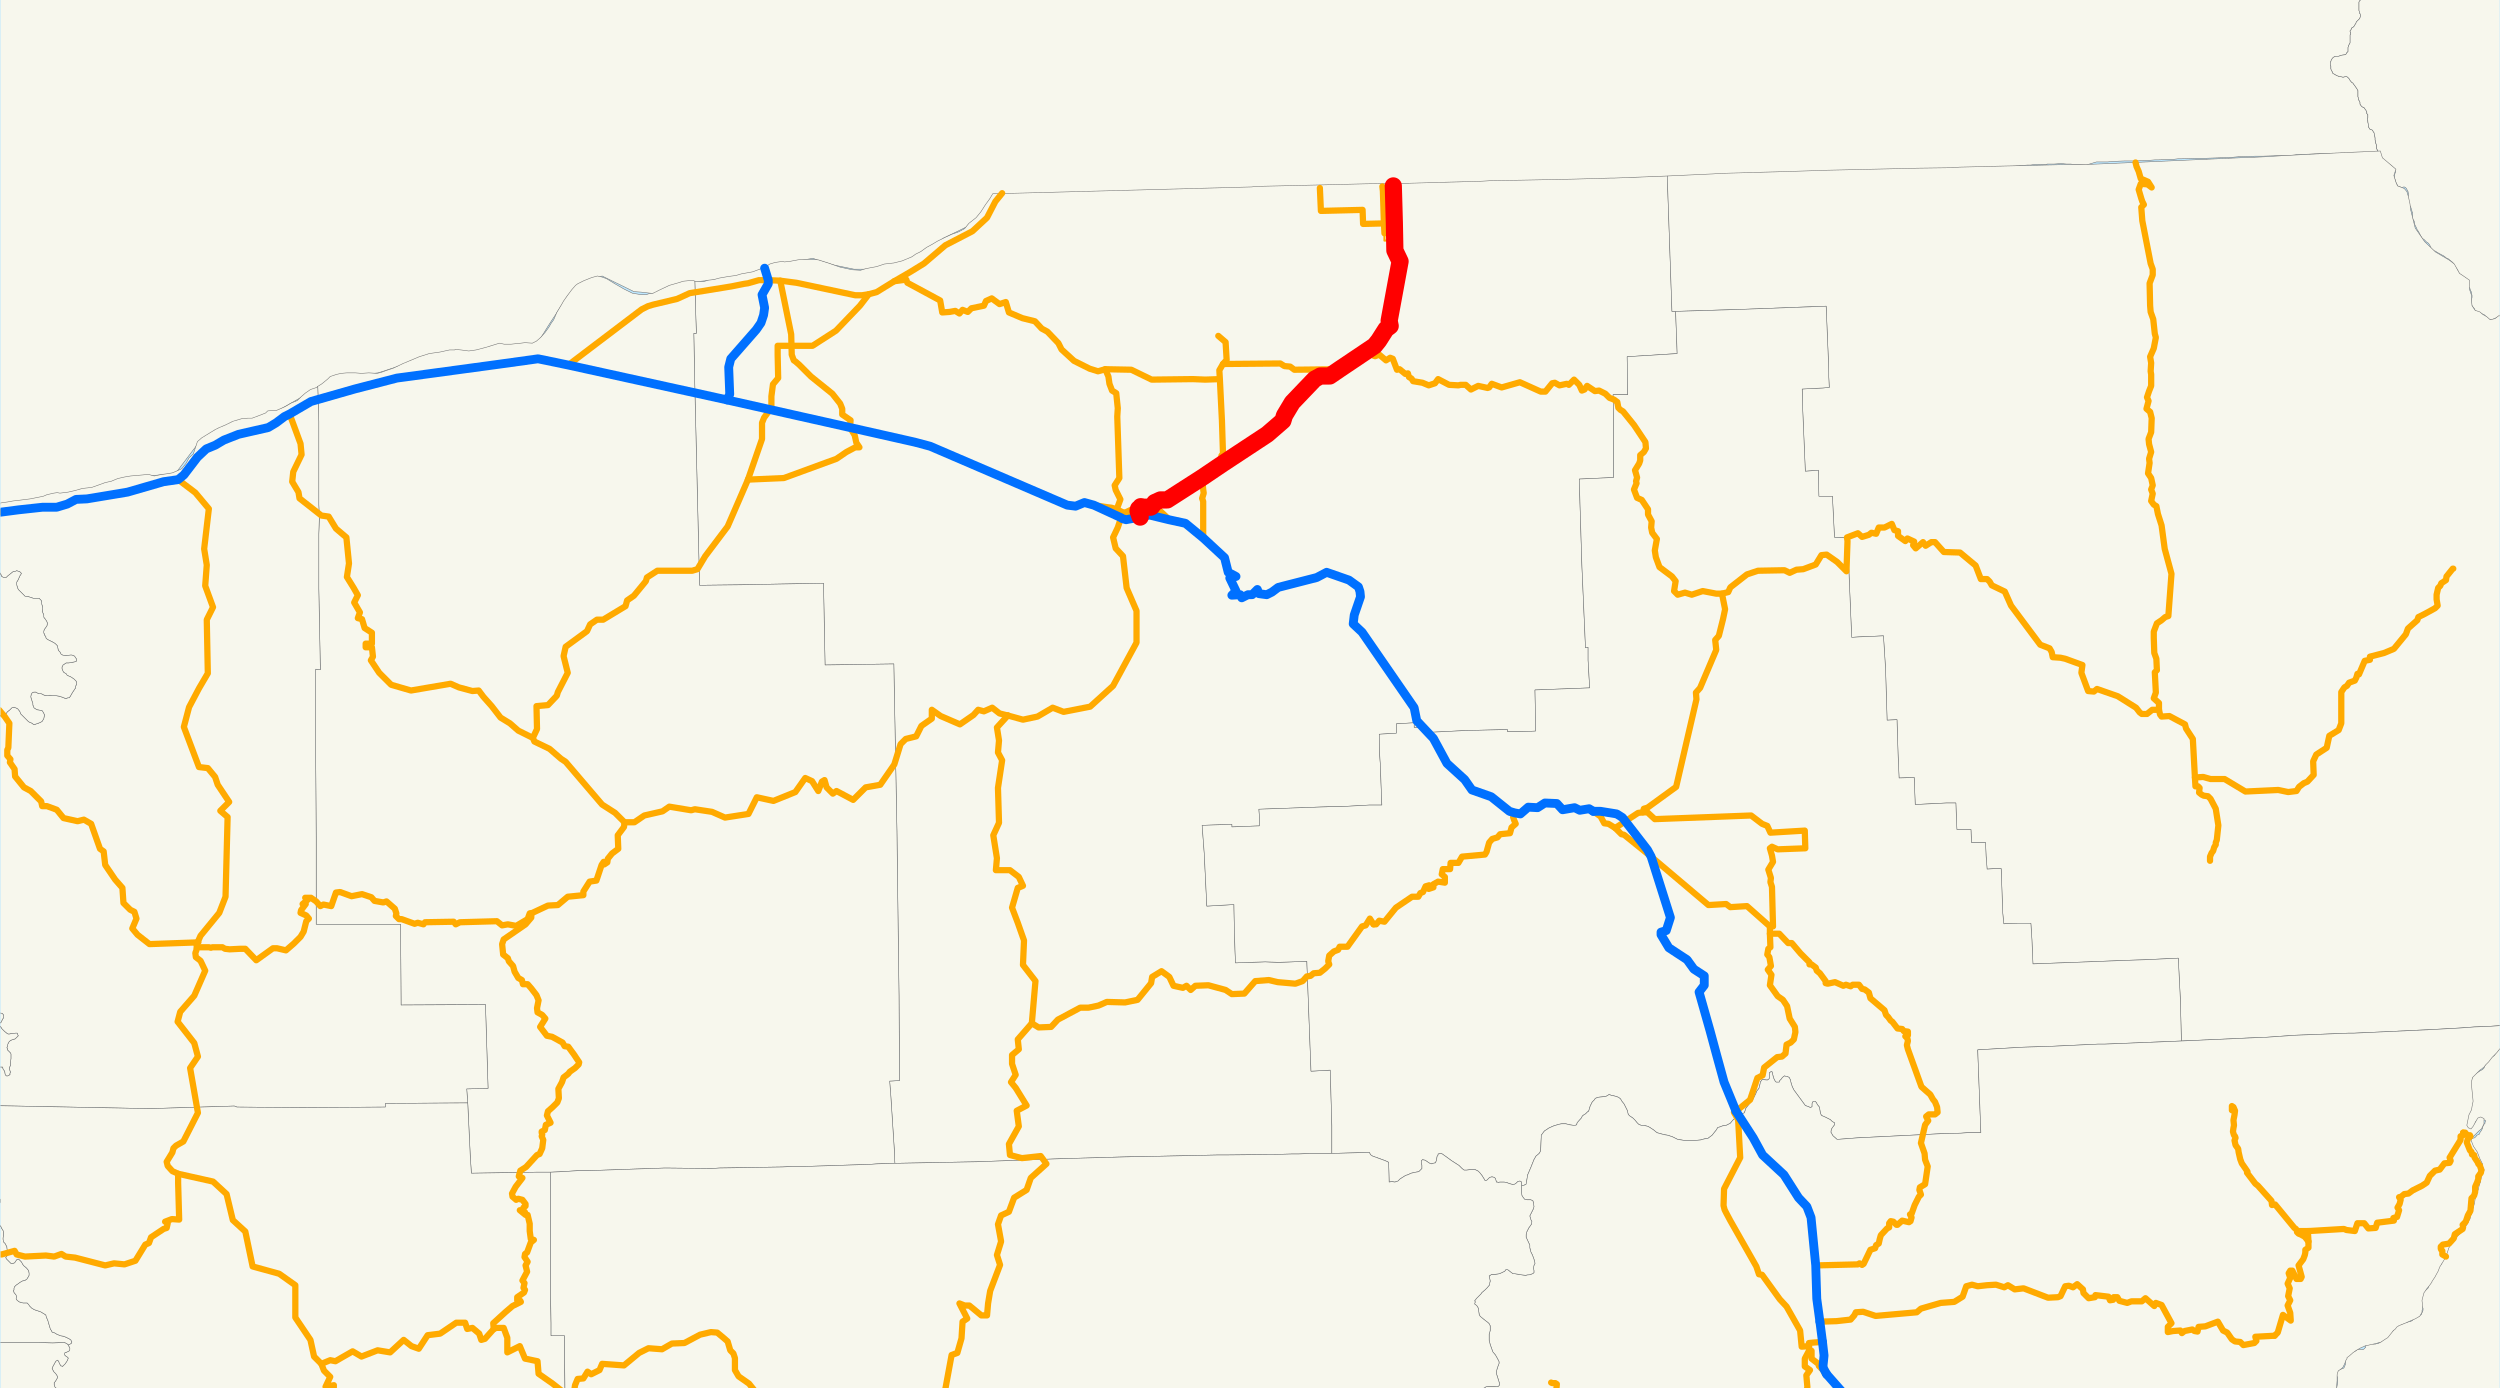 <svg width="1152" height="639.751" xmlns="http://www.w3.org/2000/svg"><rect width="100%" height="100%" fill="#333333" stroke="none"/><clipPath id="a"><path d="M0 639.736h1152V0H0v639.736z"/></clipPath><path clip-path="url(#a)" fill="#BEE8FF" fill-rule="evenodd" d="M-23.761 671.65V-27.595h1207.028V671.65H-23.761z"/><clipPath id="b"><path d="M.24 0v639.736h1151.585V0H.24z"/></clipPath><path clip-path="url(#b)" fill="#F7F7ED" fill-rule="evenodd" stroke="#6E6E6E" stroke-width=".24" stroke-miterlimit="10" stroke-linecap="round" stroke-linejoin="round" d="m1079.34-31.915-.24.96-.48 1.44-.48 1.2-.72 2.16-.24.96-.48.719-.24.48v.48l-.24.72.24.96v.24l.24.72.24.72.72.96.72.48.48.479.72.48.48.48.961.48.48.72.48.48.48.48.48.72.48.72.48.24.48.24.24.48.24.479.24.48v.24l-.24.48.24.24.48.72.48.48.24.72.48.48.24.24.48.24h.96l.24-.24h.24l.72.72.48.24.48.72.24.719.24 1.2v.72l-.24.72v.48l-.48.48-.48.48-.72.24-.48.24-.24.48-.24.24-.24.239-.48.48-.24.24-.24.48V4.8l.24.72v.479l.24.24.24.72v.48l-.24.72-.24.48-.48.48-.48.48-.48.48-.24.72-.48.72-.24.479-.48.48-.24.24h-.24l-.24.24v.24l-.24.24v.24l-.24.24-.24.24v.48l.24.24v.96l-.24.24v3.599l-.24.48-.24.48-.24.24v.48l-.24.48v1.92l-.48.479-.24.24v.24l-.48.48-1.68.24-.72.24-.72.24h-1.44l-.48.24-.48.24-.48.48-.48.72-.24.72-.24.48v.96l.24.719v1.2l.24.72.48.72.24.72.96.48.72.48.72.24.48.24h.72l.72.24h.72l.48-.24h.72l.48.24.72.72.24.479.72.96.48.48h.24l.48.72.72.96.48.72.48.72.24.48v2.879l.24.48v.48l.24.72.24.24.24.72v.72l.24.24.24.48.24.239.24.24.48.24h.24l.24.24.48.72.24.24.24.48.24.48v.72l.24.24.24.24v1.44l-.24.719.24.72v.48l.24 1.2v.72l.24.72.48.72.72.24.48.24.24.48.48.719.24 1.2.24 1.2v.96l.24.48v.72l.24.72.24.48v1.679l.24.24v.24l.24.24v.24l.24.24v.24l.24.24h.24H1087.742l-.48.24h-8.88l-.48.24h-.96l-.48-.24-.48.24H1069.98l-11.521.48-3.6.48h-6.24l-6.241.24h-3.6l-6.24.24h-1.2l-2.401.24-12.72.48h-4.08l-7.441.24h-1.2l-1.92.239-7.2.24h-1.441l-2.64.24-6 .24H979.255l-5.521.24-2.64.24h-5.04l-4.8 1.44-4.081-.24h-1.92l-.96-.24h-2.16l-2.4-.24-3.12.24h-3.36v.24h-6.001l-1.68.24h-1.44l-5.28.48-4.56.24h-2.161l-1.2.24H914.212l-7.2.24-1.921.24h-5.76l-15.121.48h-6.96l-7.441.24-15.6.48-5.281.24h-4.08l-4.56.24h-1.68l-4.801.239h-.24l-4.08.24-1.44-.24-3.12.24h-1.68l-3.84.24h-1.2l-5.761.24H805.006l-5.04.24-2.401.24h-5.52l-2.64.24h-5.76l-5.281.24h-1.2l-7.92.24h-.48l-4.08.24H761.562l-6.96.24-7.92.48h-2.401l-6.24.24h-.24l-5.76.24-5.521.24h-.96l-1.68.24h-1.2l-1.2-.24h-4.8l-1.68.24-5.761.24h-2.88l-2.88.24-6.72.24h-5.521l-1.68.24H682.839v.24H672.037l-7.44.48h-5.04l-2.641.24h-6.72l-1.44.24H643.477l-1.2.239H635.555l-.48.24h-8.88l-1.68.24H616.594l-.48.24H605.795l-1.68.24h-6.961l-.96.24h-.72l-.48-.24-.96.24H588.274l-.24.24h-6.001l-2.4.24h-6.96l-3.84.24h-8.641l-1.44.24h-6l-3.121.24H543.871l-4.32.24h-3.6l-4.321.24h-8.4l-3.84.24h-1.2l-5.761.24h-2.88l-8.88.24-.72.24h-3.601l-4.8.24h-6.96l-8.161.24h-2.88l-2.16.24H466.827l-5.761.24h-.96l-1.44.24h-1.44l-1.44 2.159-.96 1.44-.96 1.44-.72.96-2.16 3.359-5.76 4.559-10.321 5.04-9.841 7.198-10.08 4.56-4.8.959-1.681.24-6.72 1.44h-8.16l-9.361-1.92-7.92-2.4-1.68-.72-12.482 2.16h-.48l-7.2 1.2-.72.48-.96.24-.24.24-8.64 3.6-2.4.96-3.6.24-17.282 1.679-5.52.48-11.52 5.039-4.081-.24-4.08-.48-3.36-.24-14.641-7.199-6.24 2.16-2.64.72-6.961 6.239-.72 1.2-8.16 12.478-5.041 8.158h-.72l-17.761 3.12-6.72 1.2-6.72 1.2-9.121-.72-20.161 5.279-2.64.48-9.601 3.119-18.001 1.92-10.32 5.279-.48.24-21.362 12.238-17.281 4.319-4.56 1.2-9.12 5.039-4.081 5.28-8.16 10.797-1.92.24-10.561.96h-1.2l-.24.24h-2.16l-.24.24h-1.92l-.24.24h-2.16l-.48.24h-1.44l-.24.24h-.48l-.48.24h-.48l-.48.24-1.68.72-6.481 2.16-1.68.48-.72.24-.72.24-.72.24h-.72l-.96.24-.96.24-.48.24h-.48l-.72.24h-.48l-.48.24h-.24l-.72.239h-.96v.24h-.24l-4.081.96-3.12.72-8.16 1.92h-.24l-13.682 1.2-4.8.48-6 .48-5.76-1.92-1.44-.48-5.04-4.08v-.24l-1.201-1.44h-.24l-10.32-11.038-9.841-3.6-10.8.24-2.64.24h-.24l-5.521 3.84-.96.48v-246.44H1079.34z"/><path clip-path="url(#b)" fill="#F7F7ED" fill-rule="evenodd" d="m1066.86 671.65-.24-1.92v-1.2l.72-.719.24-1.2-.48-1.92-.24-.48.24-.72v-2.639l1.44-1.92 1.68-1.44 1.44-.72.48-1.919v-1.2l-.24-.72-.48-.72v-1.2l.48-.96v-1.439l.72-1.2.72-.72.24-.48.24-1.44 1.44-.72 1.2-.719.48-1.44v-1.44l-.24-.72.48-2.399v-2.16l-.72-2.4 1.2-1.439 2.4-.96.72-1.68v-2.4l.241-.24.72-1.439 1.44-.72.48-.72 1.92-.72.48-.48.24-.24h1.68l.72.24.48-.24.48-.48.48-.48v-.48l.24-.72.48-.48h2.16l.48.24h1.2l.48-.24h.72l.24-.239h.24v-.24h.24v-.24h.48l.24-.24.24-.24.24-.24.24-.24.48-.24.241-.24.24-.24.24-.24.24-.24.24-.24.24-.24.24-.24.24-.24.24-.24.24-.24.24-.24.72-.72.24-.24.48-.24.24-.24.24-.479.24-.24v-.48l.24-.48.48-.24.24-.24.24-.24.48-.24.48-.24h1.2l.24-.24h.24l.48-.24.48-.24h.24l.48-.24h.48l.72-.24h.48l.24-.24h.24l.48-.24.24-.24.24-.48.24-.24.24-.24.24-.24h.24l.24-.24h.24l.48-.239h.48l.48-.24.24-.24.24-.24.48-.24v-.48l.24-.24v-.24l.24-.24v-.24l.241-.48v-.96l-.24-.24v-.24l-.24-.24v-.24l-.24-.48-.24-.48-.24-.479v-.96l.24-.48v-.48l.24-.48v-.48l.24-.24v-.48l.24-.48.24-.48.24-.24.24-.48.24-.24.48-.479h.24l.24-.24.24-.24.48-.48v-.48l.24-.24v-.48l.24-.24 4.08-8.878.48-.24.48-.24h.48v-.24l.24-.24v-1.68l.48-.72.24-.72v-.72l.24-.48v-1.44l-.24-.239-.48-.48v-.96l.24-.72.24-.24h.72l.72.24.72-.24.72-.24.48-.48.72-.72.72-.72.48-.72.24-.72v-.719l.48-.48.24-.48h.48l.96-.48.721-.48.72-.48.48-.24.24-.72.48-1.44.24-.48.24-.24v-.479l.48-.48.24-.48.48-.48v-.48l-.24-.24.24-.24.24-.48.24-.48.24-.24.24-.24.24-.72v-.24l.24-.48v-.479l-.24-.72.48-.72.24-.48-.24-.48.48-2.16.24-.48.24-.72.24-.719.24-.72.24-.72.48-.24V546.87l.96-1.439.24-.96v-.48l-.24-1.2.72-1.2.72-1.2.24-.48.24-.479v-.72l-.24-.48-.24-.24-.24-.72-.24-.96-.48-.96-.48-.72-.48-.72-.72-.719-.72-.96-.48-.72-.72-.96-.24-.96-1.2-1.68-.24-.959.24-.72.24-.96.72-.72 1.2-.24.72-.72.24-.48.72-.24.48-.24.24-.48v-.24l.72-.959.24-.48.24-.48v-.48l.24-.48.24-.48.24-.48.48-.48v-.48l.24-.48v-.24l-.24-.24h-.24l-.48-.24h-.96l-.72.24h-.72l-.48.24-.48.24-.24.24-.24.48v.72l-.24.72v.72l-.24.48-.24.48-.24.24-.48.72-.48.24-.48.24-.72-.24-.48-.48-.48-.72-.24-.24-.24-.24-.24-.24-.24-.24v-.48l-.24-.24.24-.48v-1.2l.24-.72.24-.72.24-.72.48-.959 2.16-4.8.24-.719v-.96l-.24-1.68-.48-1.2-.24-.48v-.24l.24-.48.48-.24v-.719l-.24-.72-.24-.72-.24-.48-.24-.24-.24-.72v-.24l.24-.48.48-.48.24-.48.24-.48.24-.48v-.479l.24-.48.24-.48.96-.72.96-.48.72-.48.72-.48.48-.24.48-.24.72-.72.24-.72.48-.96.48-.719.48-.48.72-.96.72-.96.48-.24.72-.48.48-.24.24-.48.48-.96.72-.719.48-.48.48-.72.241-.24.24-.48.48-.48.24-.72.24-1.2.48-.24.24-.48.24-.48.24-.719v-.48l.24-.24.72-.72.24-.48v-.48l.72-.72.24-.24v-1.2l-.24-.24v-2.879l-.24-.96.24-.96v-1.44l.24-.96.72-1.199.24-.48.24-.48.24-.72.24-.72.48-.72.48-.48h.24l.72-.48.24-.48.72-.48 1.2-.479.96-.72.96-.48.72-.48.24-.72-.24-.48v-.96l.24-.72v-.72h.24l.48-.24h.24l.48-.239.24-.24.24-.48v-3.12l.24-.72.96-.96 1.681-1.199.96-.48.72-.72.48-.96.24-.96v-5.279l.72-1.2.24-1.68v-2.159l-.24-1.68.24-1.2.72-2.399.72-2.16.48-2.16.48-1.919.72-1.92.48-2.4.24-1.919v-1.2l-.24-1.44-.24-1.68v-.959l.24-.48v-.72l.72-1.2.48-1.68v-3.359l.24-.96v-.48l-.24-.24v-.48l.72-.96.24-.48.48-.48V397.136l.24-.48v-.48l.24-.48v-1.2l.24-.24.24-.72.24-.96v-.479l.24-.72.24-.96.72-.72.24-.24.24-.24v-.48l.24-.24.24-.24.96-.48.48-.48.72-.72.48-.479.48-.72.24-.48v-1.2l.24-.96.24-1.2v-3.359l-.24-3.12-.24-1.439-.24-2.16-.24-.96v-1.44l-.24-1.199v-3.12l.24-.48.48-.48v-.24l.48-1.2.721-2.159.24-.48.72-1.2.72-1.92.72-1.439.24-1.2.24-.48.24-.72.24-.48.48-.96 1.2-2.399 1.2-2.16.72-1.92.24-.72v-.48l.48-.719.48-.48.24-.72.24-.48.48-.72.24-.72.48-.48v-.48l.24-.48v-.24l.24-.24.24-.48.24-.719.24-1.2.24-.96.24-.24.72-1.2v-.72h-.24l.24-.48v-.24h.24l.24-.24.24-.239.24-.24v-.48l.24-.48.24-.24.72-.72.72-.96v-.24l.72-.24.48-.72.72-.96.961-.959.48-.48.72-.48.24-.24.48-.48v-.96l.24-1.2.24-1.44.48-1.679.24-1.44.24-2.16.24-1.679v-.72l.24-.96v-.24V671.65H1066.86zm142.568-502.958-.24-.24v-.48h-.24l-.24-.24h-.24l-.24-.24h-.24l-.48-.24-.24-.24h-.48l-.24-.24-.24-.24-.48-.48-.24-.24-.24-.239-.24-.24-.48-.48-.24-.24-.48-.24-.48-.24h-.24l-.24-.24-.24-.24-.24-.24-.24-.48-.24-.24-.48-.24-.24-.48-.24-.24-.48-.24-.24-.24-.48-.24-.48.24-.24-.24h-1.44v-.24l-.48-.24h-.96l-.48-.24h-1.68l-.48-.24h-.96l-.24.24h-.96l-.48.24-.24-.24-.24-.24-.24-.24-.24-.239h-.48l-.24-.24h-.481l-.48-.24v.24h-.24l-.72.48-.72.48-.24.24-.24.48h-.24l-.24.24h-.48l-.24.24h-.48l-.24.24H1179.427l-.48-.24-.72-.48-.48-.48-.48-.48-.24-.24-.24-.24v-.24l-.24-.24-.24-.24-.48-.24-.24-.48-.72-.24-.24-.72-.72-.48-.48-.48-.24-.48-.48-.72-.48-1.2-.48-.959-.24-.48v-.72l-.481-.96-.24-.48-.48-.48-.48-.48h-.24l-.24-.24-.48-.48v-.24l-.24-.48v-.479l-.24-.48v-.72l-.24-.72-.48-.48-.24-.24-.24-.24h-.48l-.24-.24h-.48l-.48-.24-.24-.24-.96-.72-.48-.48-.24-.24-.72-.24h-1.68l-.48.24h-.48l-.48.24h-.48l-.24-.24h-3.12l-.24.24h-.48l-.72.48-.48.48-.481.24-.48.48-.48.72-.48.48-.72.48-.48.24-.96.48-.24.24h-.48l-.24.24-.24.24h-1.68l-.96-.96-.48-.48-.24-.24-.24-.24-.48-.48h-.72l-.24-.48-.72-.24-1.2-.24-.72-.24-.24-.48-.24-.24-.24-.48-.24-.48-.24-.24-.72-.959-.24-.72v-2.16l.24-.96v-.96l-.24-.72v-.719l-.48-.72-.24-.96-.72-.96-.48-.96-.24-.72-.24-.24-.24-.48v-.959l-.24-.48v-.24h-.241l-.96-.48-.48-.48-.48-.24-.48-.48-.24-.24v-.24l-.24-.24-.24-.24v-.48l-.24-.48-.48-.72-.48-.48-.48-.959-.72-1.2-1.2-.96h-.24l-.24-.48-1.44-.72-.24-.24-.96-.72-.48-.24-.48-.24-2.16-1.199-.24-.24-.48-.24h-.48l-.96-.72-.24-.24-.72-1.68-.48-.72-.48-.48-.48-.24-.721-.72-.48-.479-.24-.24h-.24l-.24-.24-.24-.24-.72-1.2-.96-1.92-.48-.48-.24-.72-.24-.48-.24-.479-.24-.48-.24-.48-.24-1.44-.24-.48h-.24v-.24l-.24-.72v-2.399l-.24-.48-.24-.96-.24-.72-.24-.72-.24-.24-.24-.72-.24-.24-.24-.72v-.72l-.24-.479v-1.92l.24-.24v-.96l-.24-.48v-.48h-.24v-.24l-.24-.48-.24-.48-.48-.48-.48-.24h-.24l-.96.24-.72-.24-.72-.239-.48-.24h-.24v-.72l-.48-.72-.24-.96-.48-1.2v-1.2l.24-.959.24-.48v-.96l-.24-.48-.48-.48-.72-.48v-.24l-.48-.48-.72-.48-.48-.24-.721-.48-.48-.24-1.2-1.199-.48-.48-.48-.48-.24-.72-.24-.48-.24-.72-.48-.48h.24-.24l-.24-.24v-.24l-.24-.24v-.24l-.24-.24v-.24l-.24-.24V66.95l-.24-.48-.24-.72v-.72l-.24-.48v-.96l-.24-1.2-.24-1.199-.48-.72-.24-.48-.48-.24-.72-.24-.48-.72-.24-.72v-.72l-.24-1.2v-.48l-.24-.719.24-.72v-1.44l-.24-.24-.24-.24v-.72l-.24-.48-.24-.48-.24-.24-.48-.72-.24-.24h-.24l-.48-.239-.24-.24-.24-.24-.24-.48-.24-.24v-.72l-.24-.72-.24-.24-.24-.72v-.48l-.24-.48v-2.879l-.24-.48-.48-.72-.48-.72-.72-.96-.48-.72h-.24l-.48-.48-.721-.959-.24-.48-.72-.72-.48-.24h-.72l-.48.24h-.72l-.72-.24h-.72l-.48-.24-.72-.24-.72-.48-.96-.48-.24-.72-.48-.72-.24-.72V30.476l-.24-.72v-.96l.24-.48.24-.72.48-.72.48-.48.48-.24.48-.24h1.44l.72-.24.72-.24 1.68-.24.48-.479v-.24l.24-.24.48-.48v-1.92l.24-.48v-.48l.24-.24.24-.48.24-.48v-3.599l.24-.24v-.96l-.24-.24v-.48l.24-.24.24-.24v-.24l.24-.24v-.24l.24-.24h.24l.24-.239.48-.48.24-.48.48-.72.24-.72.48-.48.48-.48.48-.48.24-.48.24-.72v-.48l-.24-.719-.24-.24v-.48l-.24-.72V.96l.24-.48.24-.239.48-.48.24-.24.24-.24.24-.48.48-.24.72-.24.48-.48.48-.48v-.48l.24-.72v-.72l-.24-1.2-.24-.719-.48-.72-.48-.24-.72-.72h-.24l-.24.24h-.96l-.48-.24-.24-.24-.48-.48-.24-.72-.48-.48-.48-.72-.24-.24.24-.48v-.24l-.24-.479-.24-.48-.24-.48-.48-.24-.48-.24-.48-.72-.48-.72-.48-.48-.48-.48-.48-.72-.96-.48-.48-.48-.72-.479-.48-.48-.72-.48-.72-.96-.24-.72-.24-.72v-.24l-.24-.96.24-.72v-.48l.24-.479.48-.72.24-.96.72-2.16.48-1.2.48-1.439.24-.96h130.087v200.607z"/><path clip-path="url(#b)" fill="none" stroke="#6E6E6E" stroke-width=".24" stroke-miterlimit="10" stroke-linecap="round" stroke-linejoin="round" d="m1066.86 671.65-.24-1.92v-1.2l.72-.719.24-1.2-.48-1.92-.24-.48.24-.72v-2.639l1.44-1.92 1.68-1.44 1.44-.72.48-1.919v-1.2l-.24-.72-.48-.72v-1.2l.48-.96v-1.439l.72-1.2.72-.72.24-.48.24-1.44 1.44-.72 1.2-.719.48-1.44v-1.44l-.24-.72.48-2.399v-2.16l-.72-2.4 1.2-1.439 2.4-.96.72-1.68v-2.4l.241-.24.72-1.439 1.44-.72.48-.72 1.92-.72.48-.48.24-.24h1.68l.72.24.48-.24.48-.48.48-.48v-.48l.24-.72.48-.48h2.16l.48.24h1.2l.48-.24h.72l.24-.239h.24v-.24h.24v-.24h.48l.24-.24.24-.24.24-.24.24-.24.48-.24.241-.24.24-.24.24-.24.24-.24.24-.24.24-.24.24-.24.24-.24.24-.24.24-.24.24-.24.72-.72.24-.24.48-.24.24-.24.24-.479.24-.24v-.48l.24-.48.48-.24.24-.24.24-.24.48-.24.48-.24h1.2l.24-.24h.24l.48-.24.48-.24h.24l.48-.24h.48l.72-.24h.48l.24-.24h.24l.48-.24.24-.24.24-.48.24-.24.24-.24.24-.24h.24l.24-.24h.24l.48-.239h.48l.48-.24.24-.24.24-.24.48-.24v-.48l.24-.24v-.24l.24-.24v-.24l.241-.48v-.96l-.24-.24v-.24l-.24-.24v-.24l-.24-.48-.24-.48-.24-.479v-.96l.24-.48v-.48l.24-.48v-.48l.24-.24v-.48l.24-.48.24-.48.24-.24.24-.48.24-.24.48-.479h.24l.24-.24.24-.24.48-.48v-.48l.24-.24v-.48l.24-.24 4.08-8.878.48-.24.48-.24h.48v-.24l.24-.24v-1.68l.48-.72.24-.72v-.72l.24-.48v-1.44l-.24-.239-.48-.48v-.96l.24-.72.24-.24h.72l.72.24.72-.24.72-.24.48-.48.72-.72.72-.72.48-.72.24-.72v-.719l.48-.48.24-.48h.48l.96-.48.721-.48.72-.48.48-.24.24-.72.48-1.44.24-.48.24-.24v-.479l.48-.48.24-.48.48-.48v-.48l-.24-.24.24-.24.24-.48.24-.48.24-.24.24-.24.24-.72v-.24l.24-.48v-.479l-.24-.72.48-.72.24-.48-.24-.48.48-2.16.24-.48.24-.72.24-.719.24-.72.24-.72.48-.24V546.87l.96-1.439.24-.96v-.48l-.24-1.2.72-1.2.72-1.2.24-.48.24-.479v-.72l-.24-.48-.24-.24-.24-.72-.24-.96-.48-.96-.48-.72-.48-.72-.72-.719-.72-.96-.48-.72-.72-.96-.24-.96-1.2-1.68-.24-.959.24-.72.24-.96.72-.72 1.2-.24.72-.72.24-.48.72-.24.48-.24.24-.48v-.24l.72-.959.24-.48.24-.48v-.48l.24-.48.24-.48.24-.48.48-.48v-.48l.24-.48v-.24l-.24-.24h-.24l-.48-.24h-.96l-.72.24h-.72l-.48.24-.48.24-.24.24-.24.48v.72l-.24.72v.72l-.24.48-.24.48-.24.24-.48.72-.48.24-.48.24-.72-.24-.48-.48-.48-.72-.24-.24-.24-.24-.24-.24-.24-.24v-.48l-.24-.24.24-.48v-1.2l.24-.72.24-.72.24-.72.48-.959 2.16-4.8.24-.719v-.96l-.24-1.68-.48-1.2-.24-.48v-.24l.24-.48.48-.24v-.719l-.24-.72-.24-.72-.24-.48-.24-.24-.24-.72v-.24l.24-.48.48-.48.24-.48.24-.48.24-.48v-.479l.24-.48.24-.48.96-.72.96-.48.72-.48.72-.48.48-.24.48-.24.72-.72.24-.72.48-.96.48-.719.48-.48.72-.96.72-.96.48-.24.72-.48.48-.24.24-.48.48-.96.72-.719.48-.48.48-.72.241-.24.24-.48.48-.48.24-.72.24-1.2.48-.24.24-.48.24-.48.24-.719v-.48l.24-.24.72-.72.24-.48v-.48l.72-.72.24-.24v-1.2l-.24-.24v-2.879l-.24-.96.24-.96v-1.44l.24-.96.72-1.199.24-.48.24-.48.24-.72.24-.72.48-.72.48-.48h.24l.72-.48.24-.48.72-.48 1.2-.479.96-.72.96-.48.72-.48.24-.72-.24-.48v-.96l.24-.72v-.72h.24l.48-.24h.24l.48-.239.24-.24.24-.48v-3.12l.24-.72.96-.96 1.681-1.199.96-.48.72-.72.48-.96.24-.96v-5.279l.72-1.2.24-1.68v-2.159l-.24-1.68.24-1.2.72-2.399.72-2.16.48-2.16.48-1.919.72-1.92.48-2.4.24-1.919v-1.2l-.24-1.44-.24-1.68v-.959l.24-.48v-.72l.72-1.2.48-1.68v-3.359l.24-.96v-.48l-.24-.24v-.48l.72-.96.24-.48.48-.48V397.136l.24-.48v-.48l.24-.48v-1.2l.24-.24.24-.72.24-.96v-.479l.24-.72.24-.96.72-.72.24-.24.24-.24v-.48l.24-.24.24-.24.96-.48.48-.48.72-.72.48-.479.48-.72.24-.48v-1.2l.24-.96.24-1.2v-3.359l-.24-3.12-.24-1.439-.24-2.16-.24-.96v-1.44l-.24-1.199v-3.12l.24-.48.48-.48v-.24l.48-1.2.721-2.159.24-.48.72-1.2.72-1.92.72-1.439.24-1.2.24-.48.24-.72.24-.48.48-.96 1.2-2.399 1.2-2.16.72-1.92.24-.72v-.48l.48-.719.48-.48.24-.72.24-.48.48-.72.24-.72.48-.48v-.48l.24-.48v-.24l.24-.24.24-.48.24-.719.24-1.2.24-.96.24-.24.72-1.2v-.72h-.24l.24-.48v-.24h.24l.24-.24.24-.239.24-.24v-.48l.24-.48.24-.24.72-.72.72-.96v-.24l.72-.24.48-.72.72-.96.961-.959.48-.48.72-.48.24-.24.48-.48v-.96l.24-1.2.24-1.44.48-1.679.24-1.44.24-2.16.24-1.679v-.72l.24-.96v-.24V671.65H1066.86M1209.428 168.692l-.24-.24v-.48h-.24l-.24-.24h-.24l-.24-.24h-.24l-.48-.24-.24-.24h-.48l-.24-.24-.24-.24-.48-.48-.24-.24-.24-.239-.24-.24-.48-.48-.24-.24-.48-.24-.48-.24h-.24l-.24-.24-.24-.24-.24-.24-.24-.48-.24-.24-.48-.24-.24-.48-.24-.24-.48-.24-.24-.24-.48-.24-.48.24-.24-.24h-1.44v-.24l-.48-.24h-.96l-.48-.24h-1.68l-.48-.24h-.96l-.24.24h-.96l-.48.24-.24-.24-.24-.24-.24-.24-.24-.239h-.48l-.24-.24h-.481l-.48-.24v.24h-.24l-.72.48-.72.48-.24.24-.24.48h-.24l-.24.24h-.48l-.24.24h-.48l-.24.24H1179.427l-.48-.24-.72-.48-.48-.48-.48-.48-.24-.24-.24-.24v-.24l-.24-.24-.24-.24-.48-.24-.24-.48-.72-.24-.24-.72-.72-.48-.48-.48-.24-.48-.48-.72-.48-1.2-.48-.959-.24-.48v-.72l-.481-.96-.24-.48-.48-.48-.48-.48h-.24l-.24-.24-.48-.48v-.24l-.24-.48v-.479l-.24-.48v-.72l-.24-.72-.48-.48-.24-.24-.24-.24h-.48l-.24-.24h-.48l-.48-.24-.24-.24-.96-.72-.48-.48-.24-.24-.72-.24h-1.68l-.48.24h-.48l-.48.24h-.48l-.24-.24h-3.12l-.24.24h-.48l-.72.48-.48.48-.481.24-.48.48-.48.72-.48.48-.72.48-.48.24-.96.48-.24.24h-.48l-.24.24-.24.24h-1.68l-.96-.96-.48-.48-.24-.24-.24-.24-.48-.48h-.72l-.24-.48-.72-.24-1.2-.24-.72-.24-.24-.48-.24-.24-.24-.48-.24-.48-.24-.24-.72-.959-.24-.72v-2.16l.24-.96v-.96l-.24-.72v-.719l-.48-.72-.24-.96-.72-.96-.48-.96-.24-.72-.24-.24-.24-.48v-.959l-.24-.48v-.24h-.241l-.96-.48-.48-.48-.48-.24-.48-.48-.24-.24v-.24l-.24-.24-.24-.24v-.48l-.24-.48-.48-.72-.48-.48-.48-.959-.72-1.2-1.2-.96h-.24l-.24-.48-1.44-.72-.24-.24-.96-.72-.48-.24-.48-.24-2.16-1.199-.24-.24-.48-.24h-.48l-.96-.72-.24-.24-.72-1.68-.48-.72-.48-.48-.48-.24-.721-.72-.48-.479-.24-.24h-.24l-.24-.24-.24-.24-.72-1.2-.96-1.92-.48-.48-.24-.72-.24-.48-.24-.479-.24-.48-.24-.48-.24-1.44-.24-.48h-.24v-.24l-.24-.72v-2.399l-.24-.48-.24-.96-.24-.72-.24-.72-.24-.24-.24-.72-.24-.24-.24-.72v-.72l-.24-.479v-1.92l.24-.24v-.96l-.24-.48v-.48h-.24v-.24l-.24-.48-.24-.48-.48-.48-.48-.24h-.24l-.96.24-.72-.24-.72-.239-.48-.24h-.24v-.72l-.48-.72-.24-.96-.48-1.2v-1.2l.24-.959.24-.48v-.96l-.24-.48-.48-.48-.72-.48v-.24l-.48-.48-.72-.48-.48-.24-.721-.48-.48-.24-1.2-1.199-.48-.48-.48-.48-.24-.72-.24-.48-.24-.72-.48-.48h.24-.24l-.24-.24v-.24l-.24-.24v-.24l-.24-.24v-.24l-.24-.24V66.95l-.24-.48-.24-.72v-.72l-.24-.48v-.96l-.24-1.2-.24-1.199-.48-.72-.24-.48-.48-.24-.72-.24-.48-.72-.24-.72v-.72l-.24-1.2v-.48l-.24-.719.24-.72v-1.44l-.24-.24-.24-.24v-.72l-.24-.48-.24-.48-.24-.24-.48-.72-.24-.24h-.24l-.48-.239-.24-.24-.24-.24-.24-.48-.24-.24v-.72l-.24-.72-.24-.24-.24-.72v-.48l-.24-.48v-2.879l-.24-.48-.48-.72-.48-.72-.72-.96-.48-.72h-.24l-.48-.48-.721-.959-.24-.48-.72-.72-.48-.24h-.72l-.48.24h-.72l-.72-.24h-.72l-.48-.24-.72-.24-.72-.48-.96-.48-.24-.72-.48-.72-.24-.72V30.476l-.24-.72v-.96l.24-.48.24-.72.48-.72.48-.48.48-.24.48-.24h1.44l.72-.24.72-.24 1.68-.24.48-.479v-.24l.24-.24.48-.48v-1.92l.24-.48v-.48l.24-.24.24-.48.24-.48v-3.599l.24-.24v-.96l-.24-.24v-.48l.24-.24.24-.24v-.24l.24-.24v-.24l.24-.24h.24l.24-.239.48-.48.24-.48.48-.72.24-.72.48-.48.48-.48.48-.48.24-.48.24-.72v-.48l-.24-.719-.24-.24v-.48l-.24-.72V.96l.24-.48.24-.239.48-.48.24-.24.24-.24.24-.48.48-.24.72-.24.48-.48.48-.48v-.48l.24-.72v-.72l-.24-1.2-.24-.719-.48-.72-.48-.24-.72-.72h-.24l-.24.24h-.96l-.48-.24-.24-.24-.48-.48-.24-.72-.48-.48-.48-.72-.24-.24.24-.48v-.24l-.24-.479-.24-.48-.24-.48-.48-.24-.48-.24-.48-.72-.48-.72-.48-.48-.48-.48-.48-.72-.96-.48-.48-.48-.72-.479-.48-.48-.72-.48-.72-.96-.24-.72-.24-.72v-.24l-.24-.96.24-.72v-.48l.24-.479.48-.72.24-.96.72-2.16.48-1.2.48-1.439.24-.96h130.087v200.607"/><path clip-path="url(#b)" fill="#F7F7ED" fill-rule="evenodd" stroke="#6E6E6E" stroke-width=".24" stroke-miterlimit="10" stroke-linecap="round" stroke-linejoin="round" d="m768.283 81.107 2.16 62.39h1.68l.72 19.436-23.04 1.44.24 17.517h-6.721l.24 9.119v29.035l-15.841.72 1.2 39.354 1.68 38.393 1.2-.24v6l.72 12.717-18.96.72-6.241.24.24 12.718v6.239l-6.48.24h-6.48v-.96l-19.682.48-19.201.96-.24-2.4h-3.84v-2.16l-8.16.48v4.32l-7.921.48.24 10.078.24 3.36.24 6.479.48 12.717h-5.76l-12.961.72h-4.56l-33.362 1.2.24 3.6v4.079l-12.721.48v-1.2l-13.68.48.96 12.718 1.2 24.476 12.48-.72.24 12.958.24 7.439.24 6.479 13.68-.48 6.241.24 12.961-.48 1.92 50.631 8.88-.48.72 25.676v12.718h-10.08l-5.04.24h-2.88l-8.64.24h-2.881l-19.681.24h-3.84l-33.362.72h-3.84l-33.842.96-39.603 1.44-37.682.72-.24-6-1.68-25.915-.48-6 4.56-.24-.24-38.873-.24-18.477-.24-18.477-.48-38.874-1.44-77.267-31.682.48-.72-37.674-38.162.72-18.96.24-2.161-90.945-.48-25.196h1.2l-.24-6.479-.48-17.517 3.84.24 2.4-.72 2.4-.24 2.64-.72 4.08-.72 3.601-.48 2.4-.72 5.28-.96 3.84-1.44 2.64-1.199 1.441-.96 2.4-.72 3.36-.48.96.24 2.4-.24 3.84-.72 2.16-.24H373.222l3.84.24 4.56 1.44 5.52 1.92 5.521 1.2 3.84.24 2.4-.72 2.4-.48 2.64-.48 3.601-1.2 4.32-.48 3.84-.96 4.56-1.92 1.68-1.2 2.4-1.199 2.641-1.92 2.64-1.44 2.4-1.44 3.36-1.679 3.12-1.44 3.36-1.2 2.641-1.44 1.92-2.399 3.36-2.64 2.16-2.639 2.16-3.36 1.92-2.639 1.44-2.4h1.68l117.608-3.12 1.92-.239 31.201-.72 19.441-.48 15.601-.24h3.36l34.563-.96 3.84-.24 14.4-.24 24.002-.48 16.8-.48h1.68l18.722-.72 6-.24z"/><path clip-path="url(#b)" fill="#F7F7ED" fill-rule="evenodd" stroke="#6E6E6E" stroke-width=".24" stroke-miterlimit="10" stroke-linecap="round" stroke-linejoin="round" d="m1209.428 321.068-.96 2.64-1.44 1.439-1.2 1.44-.48.24-.96 1.2-.24.24-1.68 2.399-.48.96-1.2 2.64-1.2 2.879-.96 2.4-.48.96-1.92 3.599-.48.96-1.44 2.64-.96 1.679-.72 1.68-.48.72-1.2 2.64-1.44 3.359-.961 1.92-1.2 2.399-.48 1.92-.24 1.44-.24 3.359v.48l.24 1.44.24.96.96 3.839v6.239l-.72 1.92-.24.96-.24.24-.48.48-1.2 1.679-.48.48-2.4 3.12-.48.72-.72 4.078-.24.96-.48 2.16-.96 5.759-.72 4.32-.48 2.879-.24 1.68-.24 2.64-.24 1.199-.24 2.16-.24.96-1.68 5.519-.24.96-.72 3.119v.48l-.24 1.68-.24.96.24 1.2v2.399l-.48 2.88-.24.72-.96 3.359-1.681 1.92-.72 1.2-.24.24-.72 1.199-.24.24-.24 1.68-.48 1.44v.24l-1.44 2.399v.24l-1.68 2.64-.24.24-1.92 1.44-1.2.719-.96.72-.72.72-1.92 2.88-.24.24-.72 1.679v2.4l.24.24.24 1.2.24 1.2v.48l-.24 1.199-10.561.72-6.48.24-6.481.48-12.96.72-36.243 1.68h-2.64l-12 .48-12.481.48-13.681.959h-1.2l-37.442 1.68-.48-19.197-.96-18.957-15.121.72-7.44.24-24.962.96-19.441.72-.48-11.279-.48-7.438h-6.24l-6.24.24-.481-5.04-.72-20.396h-2.88l-3.6.24-.48-6.24-.24-5.998h-6.48l-.24-6h-6.481l-.24-5.758-.24-6.48h-4.32l-14.401.72-.48-12.477-6.96.24-.48-11.279-.48-15.597-4.561.24-.72-23.756-.96-15.118-4.8.24-6.24.24-3.6.24-1.921-45.832-6-.24-.96-18.957h-6.24l-.24-11.998-6.001.48-1.2-28.316-.24-9.598 9.6-.48 2.88-.24-.24-4.8v-2.399l-.24-6.959-.48-11.518-.48-11.758-38.402 1.44-30.961.96h-1.68l-2.16-62.39 21.12-.96 3.36-.24 34.083-.96 14.64-.48 42.483-.96 16.32-.24 2.64-.24 19.442-.48 30.242-.72h8.4l38.882-1.68 37.442-1.679h1.68l5.04-.24 7.681-.48 18.241-.96 26.882-1.2.96 3.12 6.24 5.28-.96 2.879.96 3.12.72 1.679 1.92.72 1.2.48 1.2 1.44.72 2.4.72 3.359.24 2.4 1.2 4.798.96 3.84 4.321 6.239 5.04 4.799 6.48 3.84 2.16 1.68 1.2 2.159 1.2 2.16 2.161 1.44 2.4 1.679v4.08l.96 2.879v2.16l.24 2.639 1.44 2.16 2.16.72 1.44 1.2 1.68.96 1.68 1.439 2.16-.48 4.081-3.12 1.92-1.44 2.88-.24h1.92l2.88.48 3.36 1.44 1.68 1.68 1.921 4.08 2.16 5.279 6.48 6.479 1.92.48 2.4-.72 5.041-1.92 2.16.96 4.08.24 6 .72 2.88 2.16 3.361 2.639 2.64 2.64v152.375zM320.178 129.579l.48 17.517.24 6.479h-1.2l.48 25.196 2.16 90.945 18.961-.24 38.162-.72.72 37.674 31.682-.48 1.44 77.267.48 38.874.24 18.477.24 18.477.24 38.874-4.56.24.48 5.999 1.68 25.915.24 6-8.16.24-3.36.24-29.762.96h-6l-4.56.24-29.042.48-3.6.24-21.362-.24-14.16.48-20.642.719h-5.04l-7.68.48-5.28.24h-6.001l-30.482.48-.48-7.2-1.2-25.195-.48-6.479 9.84-.24-1.2-38.634-38.882.24-.24-37.194H145.69v-39.833l-.24-38.154V308.35l2.16.24-.72-37.194V245.96l.24-6.959-.24-6.479v-38.394l-.48-16.077 1.92-1.2 2.64-2.16 1.2-1.2 2.88-.96 2.16-.48 2.64-.239h3.84l2.88.24 3.36-.24 3.84.24 1.92-.48 2.641-.96 2.88-.96 4.56-2.16 7.44-3.119 4.561-1.44 5.04-.72 4.32-.96h2.4l.24-.24 2.641.24 3.6.48 3.36-.48 4.56-1.2 3.12-.959 3.121-.96 2.16.48h3.12l2.16-.24 2.4-.24 1.92-.24 3.36.24 1.92-.96 1.921-1.68 1.68-1.92.24-.239 1.92-2.64.96-1.68 1.2-1.679 1.44-3.36 2.16-3.599.96-1.68 1.68-2.4 2.16-2.879 1.68-1.92.961-.72 2.88-1.44 3.6-1.439 2.64-.72.96.24 1.2.24 1.92.72.48.24 3.121 1.92 4.56 2.64 3.84 1.919 4.32.72h1.92l1.44-.48 1.921-.24 2.88-1.44 4.56-2.16 3.36-.96 3.12-.96 2.4-.24h2.401l.48.24z"/><path clip-path="url(#b)" fill="#F7F7ED" fill-rule="evenodd" stroke="#6E6E6E" stroke-width=".24" stroke-miterlimit="10" stroke-linecap="round" stroke-linejoin="round" d="m772.124 143.497 30.961-.96 38.402-1.44.48 11.758.48 11.518.24 6.959v2.4l.24 4.799-2.88.24-9.6.48.24 9.598 1.2 28.316 6-.48.24 11.998h6.24l.96 18.957 6.001.24 1.92 45.832 3.6-.24 6.24-.24 4.8-.24.961 15.118.72 23.756 4.56-.24.48 15.597.48 11.278 6.96-.24.48 12.478 14.402-.72h4.32l.24 6.48.24 5.759h6.48l.24 5.999h6.48l.24 5.999.48 6.239 3.6-.24h2.881l.72 20.396.48 5.04 6.24-.24h6.24l.48 7.438.48 11.279 19.442-.72 24.961-.96 7.44-.24 15.122-.72.96 18.957.48 19.197-35.282 1.44h-3.12l-20.402.96-14.64.48-20.402 1.199 1.44 38.154h-6l-3.12.24-9.12.24-38.643 1.92-9.36.72-1.92-1.68-.96-1.68.24-1.44 1.2-1.68.24-.24v-.96l-.48-.24-.72-.48-.72-.72-2.4-1.199-1.68-.72-.48-.96-.24-1.44-.24-1.44-.96-1.2-.48-.959-.48-.48h-.96l-.48.96v1.44l-.721.48-.96-.48-1.44-.48-5.28-7.199-.72-1.44-.48-1.44-.48-1.92-.48-.959-.96-.48h-.48l-.72-.24-.96.72-.48.72-.72.72-.24.72h-1.44l-.48-.48-.72-1.44-.481-1.92-.24-.96h-.48l-.72.48V496.96l-.48.48-.48.24-2.4-.24-.24.48-.48.48-.24 1.2-.24.96-.24.96-.96 1.199-.48 1.2-1.44 2.88-1.44 1.679-1.68 2.16-.72 2.16-1.44.48-1.2.96-1.44.959-.721.48-.72.72-.96 1.2-.96.48-.96.48-1.68.24-1.2.48-.96.24-.72 1.199-1.92 2.4-1.92 1.44-1.68.24-1.68.48-2.641.24h-4.8l-1.44-.24-1.68-.24-.96-.48-1.44-.72-2.16-.72-1.44-.24-1.92-.48-1.68-.48-1.441-1.2-1.44-.96-1.2-.72-1.92-.48h-1.2l-1.2-.48-.72-.72-.96-1.2-.96-.96-1.44-.959-.72-.72-.48-1.92-.72-1.44-.72-1.439-.96-1.2-.72-1.2-.961-.72-1.44-.48-.96-.24h-.48l-1.2-.48h-.24l-1.2.72-.72.24h-.72l-2.16.24-1.44.48-.48.72-.96.96-.96 1.92-.72 2.4-.48.24-.96.96-.48.24-.96.72-.48.959-1.921 2.16-.24.96-.72.24h-.72l-1.68-.24-1.92-.48h-1.92l-1.2.24-2.4.72-2.16.96-2.16 1.439-.72.96-.721.96v.96l-.24 5.279v.96l-.72 1.2-1.44 1.199-.96 1.68-1.44 3.6-1.44 3.359-.48 2.88-.24 1.439-.96.48-1.2.24v-1.68l-.24-.24-.48-.24-.96.24-.72.72-.72.48-.96.24-.48-.24-.96-.24-1.2-.48-1.2-.24h-2.161l-.48.24-.48-.24h-.48l-.48-1.68-.48-.48-.96-.24h-.24l-.96.24-.48.48-.72.72-.48.24h-.48l-.24-.48-1.2-1.92-.96-1.2-.72-.72-1.44-.719h-2.16l-1.68.24h-1.201l-.96-.72-1.44-1.44-3.36-2.16-2.64-1.919-1.68-1.2-.72-.24-.96.24h-.24v.48l-.48.72-.24 1.68-.48 1.2-1.2.24-.48.24-.96-.24-2.161-1.44-1.2-.24-.48.48v.96l.24 1.2v1.44l-.72.719-.72.72-1.44.24-2.16.48-1.44.72-.96.24-2.64 1.68-.96.96-1.44.48-1.44-.24-1.2.24-.24-9.12-.961-.48-1.2-.48-5.28-1.919-.72-.48-.24-.24-.48-.96-17.281.48v-12.718l-.72-25.675-8.88.48-1.921-50.632-12.96.48-6.241-.24-13.68.48-.24-6.48-.24-7.438-.24-12.958-12.482.72-1.2-24.476-.96-12.718 13.681-.48v1.2l12.72-.48v-4.08l-.24-3.599 33.363-1.2h4.56l12.96-.72h5.76l-.48-12.717-.24-6.48-.24-3.359-.24-10.078 7.921-.48v-4.32l8.16-.48v2.16h3.841l.24 2.4 19.201-.96 19.681-.48v.96h6.48l6.48-.24v-6.239l-.24-12.718 6.241-.24 18.961-.72-.72-12.718v-5.999l-1.2.24-1.68-38.393-1.2-39.354 15.84-.72V191.01l-.24-9.119h6.721l-.24-17.517 23.042-1.44-.72-19.436zM-57.363 213.325l.24-.24 2.16-1.2 2.4-1.44 2.64-1.2h3.84l2.88-.24 3.36-.24h2.4l3.121.72 2.64.48 3.12 1.2 2.64 1.44 1.92 2.64 2.16 2.88 2.4 2.879 2.161 2.4 3.12 2.4 1.92 1.439 2.64 1.92 2.88 2.4 3.6.72 2.161-.24 2.4-.48 1.92-.24 2.64-.48 2.16-.24 3.84-.48 1.92-.24 3.601-.72 2.4-.48 1.68-.72 3.12-.72 1.68-.24 1.2.24 3.84-.48 3.121-.72 3.36-.96 4.32-.48 4.08-1.44 1.92-.72 3.12-.72 2.881-1.199 3.12-.72 2.88-.48 2.88-.24 2.64-.24 2.64-.24 2.641.72 3.6-.72 1.92-.24 1.44-.24 1.44-.24 1.68-.72 2.64-1.2 1.92-2.399 1.44-2.64 1.921-1.68 1.92-5.758 1.92-1.68 1.92-1.2 4.32-2.64 1.92-.96 2.88-1.199 3.361-1.68 4.08-1.2 2.88-.24h1.92l3.84-1.44 2.4-.96.961-.959 4.08-.24 3.84-1.68 2.88-1.68 2.88-1.2 1.68-1.679 1.92-1.68 2.401-1.68 2.88-.96.48-.48.48 16.078v38.394l.24 6.479-.24 6.959v25.436l.72 37.194-2.16-.24v39.593l.24 38.154v39.833H184.57l.24 37.194 38.883-.24 1.2 38.634-9.84.24.48 6.479-37.923.24v1.68l-38.402.24-30.002-.24-1.2-.48-38.642 1.2-74.884-1.44-.48-2.16-.48-1.44-.96-1.2-1.44-1.68-.96-1.439-.96-.72-.24-1.2-.24-1.44.24-1.44.48-.479v-.24l.72-1.2 1.2-.48.96-.24 1.2-.48h.72l1.2.48h.96l.72-.24.48-.48.72-.72.48-.96h2.4l.24.96.72.96.24 1.44.48.72h.72l.48-.24.24-.24h.24v-.72l.24-.48-.24-.72-.24-.72v-.72l.48-.96v-1.439l.24-1.68v-2.16l-.24-.48-.72-.72-.72-.719v-.72l-.24-.24.24-.48.24-1.2.48-.96.72-.72 1.2-.48.96-.24.96-.959.48-.48-.24-.48-.24-.72H7.2l-2.16.24-.96.24-.72-.24-1.2-.96-1.44-1.44-.72-1.44v-.719l.48-.72.72-1.44.48-.72v-.72l-.24-.72-.48-.48-1.2-.24-1.2-.48-.48-.479-.24-.72v-.72l1.2-.96.72-.96.24-.24-.24-.96-.72-.24h-.72l-1.68-.72-.48-.48v-.719l.24-.72 1.2-1.44.24-.72-.24-1.44-.96-.96-.96-.719-.96-.24-1.44.48-1.44.24h-.96l-1.44-.48-2.4-1.2-1.2-.96-1.44-1.2-.72-.48-.961-.48-1.44-.96-.96-.719-.72-.48-.24-.48-.24-.48v-.48l.48-.48h.96l1.44-.24h.96l.96-.48.24-.48v-.96l-.48-.72-.48-.479h-.96l-.72.72-1.2.24-1.44.24-.48-.24-.48-.48v-.48l.24-1.2.48-.96-.24-1.2v-1.44l-.48-.48-.96-1.679-.72-1.44-.48-1.44-.48-.96-.48-.48-.24-.48.48-.719H-22.321l1.44-.24h.72l.72-.72.24-.48-.24-.96-.48-.24-2.16-1.44-.72-.48-.24-.72v-.719l.24-.96.96-.96.24-.96v-.96l-.24-.48-.48-.96h-1.2l-.96-.24h-.72V415.613h.24l.24-.24.72-.24 1.44-.48.48-.48.24-.48-.24-.48-.72-1.68-.48-.959v-1.68l.24-1.44.72-.72.72-.48h.72l.24.72.24 1.2.48 1.2.48.72.96.48.48-.24.96-.48.96-1.2.48-1.2-.24-1.2-.72-.72-.72-.48-1.92-.719-.72-.72-.48-.48-.24-.72v-1.44l.48-.48h1.92l.72-.24.24-1.2.48-1.199.48-.96v-1.44l-.72-.24h-.96l-.96.48h-.72l-.48-.24-.24-.72.24-.72.48-.24.72-.72.48-.48v-2.159l-.24-1.44-.48-.72-1.2-.48-.72-.24v-.96l.72-.719.72-.96.48-.72.24-.72.72-1.2.24-.96-.24-.48v-.959l-.48-1.2-.24-.72.24-.72.96-.96.72-.72.96-1.44.48-.479.48-.24h2.16v-.96l-.24-.24-.96-.48h-3.12l-.72-.24-.48-.48v-.48l.24-.72.24-.48.72-.24 1.2-.48.72-.24.72-.959.48-1.2.24-.48-.24-.48-.72-.48-1.44-.72-.24-.24-.48-.48-.24-.72.48-.48.48-.719.72-.24.96.24 1.44.24.48.24h.72l.48-.48.72-.96.96-1.44.24-1.68.96-1.679v-.24h.48l.48-.24.48.24.96.24.72.24.72-.24.72-.48h.48l.24-.72v-1.2l-.48-.72-.96-.48-.48-.48-.96-.24-2.64.24-.96-.48-.48-.96.24-.719.96-.48 4.32-.96.96-.48.48-1.44-.24-.48-.48-.72-1.92-1.2-.72-.479-.24-.72v-.48l.24-.72.48-.48.72-.48 1.92-.72.72-.48v-.96l-.48-.24-.72-.719-1.2-.72-.72-.48-.24-.72v-.48l.48-.96.24-.48.72-.24h.72l.96-.48.96-.48.72-.48.961-.959.48-.48.72-.72.72-.24h.72l.72-.48.48-.72 1.2-.96.96-.96.96-.24 1.2.48.48.24.96 1.2.48 1.2 1.68 1.68 1.92 1.92 1.68.72.48.48h.72l.721-.24.72-.24 1.2-.48.72-.48.72-1.2.24-1.2v-.72l-.48-.96-.48-.72-.96-.24-1.44-.24-1.2-.72-.24-.24-.24-.72-.24-.479v-.72l-.24-.72-.48-1.44-.24-.96.24-1.2.48-.72.72-.239h.96l.24.24 1.2.48h.96l1.44.72 1.68.24.96-.24 1.2.24h1.68l1.44.24 1.44.48 1.2.48h.72l.48-.24h.72l.48-.72.96-1.68 1.441-2.16v-.72l.48-.96v-.72l-.24-.72-.96-.96-1.44-.959-1.68-.72-.48-.72-1.2-.72-.48-.96-.24-.72v-.72l.48-.959.72-.48.72-.48h1.2l1.44-.24 1.2-.24.72-.24.24-.24v-.72l-.48-.72-.48-.72-1.2-.48h-.72l-1.68.24h-.72l-1.2-.24-.72-.48-.48-.959-.72-.72-.48-2.16-.96-.96-.72-.48-1.44-.72-1.44-.72-.72-.719v-.48l-.72-.96v-.48l-.24-.24v-.96l.24-.72.48-.72.72-.96.24-1.199-.24-.72-.72-1.2-.48-.48-.24-.48v-.96l-.72-1.679.24-1.44-.24-1.2-.24-.72v-.72l-.24-.96-.721-.719-.24-.24H15.361l-2.16-.72-1.68-.24-.48-.48-.72-.72-.96-.96-.72-.72-.48-.72-.48-1.679v-1.2l.72-1.2.72-1.68.48-.72.24-.48-.72-.719-.72-.24-.72-.24-.48.24-1.2.24-1.2.96-1.2.96-.72.72h-1.2l-.961-.48-.24-.72-.48-1.44-.72-.72-.96-.96-.24-.72-.48-.48-.72-.72-.24-.24v-.48l-.24-.48v-.48l.48-.719.72-.72v-.96l-.24-.48-.72-.48-.72-.24-.96.48-.96.24-.48-.48v-1.2l.24-.48.24-.96.24-.959-.24-.48-.24-.72-.72-.24-.96-.24-1.44-.48-1.92-2.16-1.44-1.44-.48-.719-.96-.24-1.2.24h-.72l-.721-.48-1.2-.72-1.2-.48h-1.44l-.72.24-1.2.48-1.2-.24-.72-.24-.24-.72-.96-1.44-.72-1.44-.48-.719-.72-1.44-1.68-2.4-1.2-1.44-1.68-.719-1.68-1.68-1.201-.96-.96-.48-1.44-.48-1.68-.24-.96-.24-.72-.24-.24-.96-.72-2.159-.48-1.2-.48-.48-.72-.72-2.64-1.68-1.2-.959h-.96l-1.44.48-1.44.48-.96-.24-.961-.96-.48-.48-1.2-2.4-2.64-3.839v-.24z"/><path clip-path="url(#b)" fill="#F7F7ED" fill-rule="evenodd" stroke="#6E6E6E" stroke-width=".24" stroke-miterlimit="10" stroke-linecap="round" stroke-linejoin="round" d="m-57.363 213.565 2.64 3.84 1.2 2.4.48.479.96.96.96.24 1.44-.48 1.44-.48h.96l1.2.96 2.64 1.68.72.72.48.48.48 1.2.72 2.159.24.96.72.24.96.24 1.68.24 1.441.48.96.48 1.2.96 1.68 1.679 1.68.72 1.2 1.44 1.68 2.4.72 1.439.48.72.72 1.44.96 1.44.24.72.72.24 1.2.24 1.2-.48.72-.24h1.44l1.201.48 1.2.72.72.48h.72l1.2-.24.96.24.48.719 1.44 1.44 1.92 2.16 1.44.48.96.24.72.24.24.72.24.479-.24.96-.24.96-.24.48v1.2l.48.48.96-.24.96-.48.72.24.72.48.24.48v.96l-.72.719-.48.72v.48l.24.48v.48l.24.24.72.72.48.48.24.72.961.96.72.719.48 1.44.24.72.96.48h1.2l.72-.72 1.2-.96 1.2-.96 1.2-.24.48-.24.72.24.72.24.72.72-.24.48-.48.72-.72 1.68-.72 1.2v1.199l.48 1.68.48.72.72.72.96.96.72.72.48.48 1.68.24 2.16.719h2.641l.24.24.72.72.24.96v.72l.24.72.24 1.2-.24 1.439.72 1.68v.96l.24.48.48.48.72 1.2.24.72-.24 1.199-.72.96-.48.72-.24.72v.96l.24.24v.48l.72.96v.479l.72.72 1.44.72 1.44.72.72.48.96.96.48 2.16.72.719.48.96.72.48 1.2.24h.72l1.68-.24h.72l1.2.48.481.72.48.72v.72l-.24.24-.72.24-1.2.24-1.44.24h-1.2l-.72.48-.72.479-.48.96v.72l.24.72.48.96 1.2.72.48.72 1.68.72 1.44.959.96.96.24.72v.72l-.48.96v.72l-1.44 2.159-.96 1.68-.48.72h-.72l-.48.24h-.72l-1.2-.48-1.44-.48-1.44-.24h-1.68l-1.2-.24-.96.24-1.68-.24-1.44-.72H18l-1.2-.48-.24-.24h-.96l-.72.24-.48.72-.24 1.2.24.96.48 1.44.24.72v.719l.24.48.24.72.24.24 1.2.72 1.44.24.96.24.48.72.48.96v.72l-.24 1.199-.72 1.2-.72.48-1.2.48-.72.24-.72.24h-.72l-.48-.48-1.68-.72-1.92-1.92-1.68-1.68-.48-1.2-.96-1.2-.48-.24-1.2-.48-.96.24-.96.96-1.2.96-.48.72-.72.48h-.72l-.721.24-.72.72-.48.48-.96.96-.72.48-.96.48-.96.48h-.72l-.72.24-.24.48-.48.96v.48l.24.72.72.48 1.2.719.72.72.48.24v.96l-.72.48-1.92.72-.72.48-.48.48-.24.72v.48l.24.719.72.48 1.92 1.2.48.72.24.48-.48 1.44-.96.48-4.32.959-.96.48-.24.72.48.96.96.48 2.64-.24.96.24.48.48.96.48.48.72v1.2l-.24.719h-.48l-.72.48-.72.24-.72-.24-.96-.24-.48-.24-.48.24h-.48v.24l-.96 1.68-.24 1.68-.96 1.44-.72.959-.48.48h-.72l-.48-.24-1.44-.24-.96-.24-.72.24-.481.72-.48.48.24.72.48.48.24.24 1.44.72.72.48.24.48-.24.48-.48 1.199-.72.96-.72.24-1.2.48-.72.24-.24.48-.24.72v.48l.48.48.72.24h3.12l.96.48.24.24v.959h-2.16l-.48.24-.48.48-.96 1.44-.72.72-.96.96-.24.72.24.72.48 1.199v.96l.24.48-.24.96-.72 1.2-.24.72-.48.72-.72.959-.72.72v.96l.72.24 1.2.48.48.72.24 1.44v2.159l-.48.48-.72.72-.48.24-.24.72.24.72.48.24h.72l.96-.48h.96l.72.24v1.44l-.48.96-.48 1.199-.24 1.2-.72.24h-1.92l-.48.48v1.44l.24.72.48.48.72.719 1.92.72.72.48.72.72.24 1.2-.48 1.2-.96 1.2-.96.479-.48.24-.96-.48-.48-.72-.48-1.2-.24-1.2-.24-.72h-.72l-.72.48-.72.72-.24 1.44v1.68l.48.96.72 1.68.24.48-.24.48-.48.48-1.44.48-.72.24-.24.24h-.24V417.291h.72l.96.24h1.2l.48.96.24.48v.96l-.24.96-.96.96-.24.959v.72l.24.72.72.48 2.16 1.44.48.24.24.96-.24.48-.72.719h-.72l-1.44.24H-24.961l-.48.72.24.48.48.48.48.96.48 1.44.72 1.44.96 1.679.48.48v1.44l.24 1.2-.48.96-.24 1.199v.48l.48.48.48.24 1.44-.24 1.2-.24.72-.72h.96l.48.48.48.72v.96l-.24.48-.96.48h-.96l-1.44.24h-.96l-.48.48v.48l.24.48.24.48.72.479.96.72 1.44.96.96.48.72.48 1.44 1.2 1.2.96 2.4 1.199 1.44.48h.96l1.44-.24 1.44-.48.96.24.96.72.96.96.24 1.44-.24.72-1.2 1.44-.24.72v.719l.48.48 1.68.72h.721l.72.24.24.96-.24.24-.72.96-1.2.96v.72l.24.719.48.48 1.2.48 1.2.24.48.48.24.72v.72l-.48.72-.72 1.44-.48.719v.72l.72 1.44 1.44 1.44 1.2.96.72.24.96-.24 2.16-.24h.72l.24.72.24.48-.48.479-.96.96-.96.24-1.2.48-.72.72-.48.96-.24 1.2-.24.48.24.24v.719l.72.72.72.72.24.48v2.16l-.24 1.68v1.439l-.48.96v.72l.24.72.24.72-.24.48v.72h-.24l-.24.24-.48.24h-.72l-.48-.72-.24-1.44-.72-.96-.24-.96h-2.4l-.48.96-.72.72-.48.48-.72.24h-.96l-1.2-.48h-.72l-1.2.48-.96.24-1.2.48-.72 1.199v.24l-.48.48-.24 1.44.24 1.44.24 1.2.96.72.96 1.439-6-.24h-6.481l-12.96.24h-6.481l-6-.24-10.561.24V213.565z"/><path clip-path="url(#b)" fill="#F7F7ED" fill-rule="evenodd" stroke="#6E6E6E" stroke-width=".24" stroke-miterlimit="10" stroke-linecap="round" stroke-linejoin="round" d="m-57.363 502.958 10.56-.24 6 .24h6.481l12.96-.24h6.481l6 .24 1.44 1.68.96 1.2.48 1.44.48 2.159.24 1.2.24 1.44.24.24.48.72.72.48.72.48.48.479.48.48.24.48v.96l-.96 1.44-.96 1.68-.24.24V520.954l1.2.96v.48l.48.24v.48l.24.48v.72l-.48.72-.72 1.44v1.199l-.24.96.24.72.72.48.72.96.721.72v.72l.24.719-.24.96v1.2l-.48 1.2-.72 1.2-.96.96.24.959.96 1.68.72 1.68.48 1.44.24 1.199.24.96-.24 1.2-.24 1.44-.48 1.2-.48.72.24.479.48.24.72.24.48.72v1.44l-.24.72-1.2 1.2-.72.48-.48.959-.24.72v1.92l.24.72-.24.48.24.48-.24.48.48.48 1.68.719.48.72.48 1.2.48.96.48.72.24.72v1.68l-.24.959v.72l.24 1.2.72.72.48.96.24.24.24 1.919.48 1.2-.24.48-.24.72-.48.72-.24.24.48.72.72.72 1.2 1.199H6l.72-.24.48-.72.48-.72.48-.24h.48l1.2 1.2.96 1.68 1.44 1.2.96 1.2.24 1.2v.96l-.24.479-.72 1.2-.96.72-1.2.24-1.2.72-.96.72-.72.48-.72.72-.24.72v.719l-.24.24.24.96.96 1.2.24.72-.24.96.48.72.96.72 1.68.479h1.92l.72.72.48.72.96.96 1.2.72 1.441.48 1.44.48 1.2.72 1.2.72.24.959.72 1.68.48 1.68.72 2.399.48.48.24.72.96.24 1.2.72 1.68.72 1.44.24 1.2.48 1.44.72.72.48.48.96-.24.719-1.44.72-.72-.72-1.2-.48-5.28.24-6.48-.24H-1.92l-5.52.24H-57.363V502.958zM621.875 671.65l-.96-1.2-.72-1.92-.96-1.679-.48-1.44v-1.68l.24-1.919v-1.2l-.48-.96 4.08-.96.48-1.2.48-.72 1.44-.72h.96l1.2.48 3.12 1.68 1.44.48 1.2.48 1.44-.24.96-.48.72-.96.48-1.44.48-2.639.48-.48 1.201-.72 2.16-.72.72-.48 1.2.48 1.92.72h.72l1.2-1.2 1.2-.96 2.4-.719h.48l2.16.24h1.2l.48-.24.961-.48.72-.72 2.4-2.4.48-.72 1.44-1.919 1.2-.96.48-.48 1.2-.72.72-.24.72-.24.48-.24.48.24 2.16.48.72.24 1.44-.24 1.2-.24 1.2-.24h1.201l1.44.72 1.92.24h2.4l.96-.24h.96l2.16-1.44 1.2-.72.96-.24h2.88l1.44.24.721-.48.24-.96-1.44-4.558v-1.2l.48-1.68.72-1.92v-.72l-.72-1.44-.96-1.679-1.2-1.44-1.2-3.36-.48-1.919v-2.88l.48-1.68v-2.159l-.48-.96-.48-.48-2.16-1.68-1.44-1.199-.48-.72-.48-3.12-.24-.48-.48-.72-.96-.72.24-.719v-.48l-.24-.24.96-1.2.72-.72 1.2-1.2.48-.72 1.44-1.199.96-.96 1.2-1.44v-.72l.24-.96-.24-1.2-.24-1.199.48-.24.72-.48h1.68l1.68-.24 1.2-.48.48-.24.96-.48.48-.72h.72l.48.24 1.2.96.96.72h.96l2.88.48 1.92.24.96-.24h.72l.72-.24.72-.24.72-.48v-.96l-.24-1.2.24-1.2.48-.959-.24-.96-.24-.96-.72-1.92-.72-1.44-.48-1.919v-1.2l-1.68-3.6v-1.199l.24-1.2.96-1.92 1.2-1.68.24-1.199-.48-.96-.48-1.68.24-.48 1.44-2.879.24-.96-.24-1.68-.24-.96-.96-.48h-1.68l-1.2-.24-.72-.96-.48-.719-.24-1.44v-3.12l1.2-.24.96-.48.24-1.439.48-2.88 1.44-3.359 1.44-3.6.96-1.679 1.441-1.2.72-1.2v-.96l.24-5.279v-.96l.72-.96.72-.96 2.16-1.439 2.16-.96 2.4-.72 1.2-.24h1.92l1.92.48 1.68.24h.72l.721-.24.24-.96 1.92-2.16.48-.959.96-.72.48-.24.96-.96.48-.24.72-2.4.96-1.919.96-.96.48-.72 1.44-.48 2.16-.24h.72l.72-.24 1.2-.72h.24l1.2.48h.48l.961.24 1.44.48.96.72.72 1.2.96 1.2.72 1.44.72 1.44.48 1.92.72.72 1.44.959.96.96.96 1.2.72.72 1.2.48h1.2l1.92.48 1.2.72 1.441.959 1.44 1.2 1.68.48 1.92.48 1.44.24 2.16.72 1.44.72.96.48 1.68.24 1.44.24h4.801l2.64-.24 1.68-.48 1.68-.24 1.92-1.44 1.92-2.4.72-1.2.96-.24 1.2-.48 1.68-.24.96-.48.961-.48.96-1.2.72-.72.72-.48 1.44-.959 1.2-.96 1.44-.48.72-2.16 1.68-2.159 1.44-1.68 1.44-2.88.48-1.2.96-1.199.24-.96.24-.96.24-1.2.48-.48.24-.48 2.4.24.481-.24.48-.48v-2.639l.72-.48h.48l.24.96.48 1.92.72 1.44.48.48h1.44l.24-.72.72-.72.48-.72.96-.72.72.24h.48l.96.48.48.96.48 1.92.48 1.44.72 1.439 5.28 7.199 1.441.48.96.48.72-.48v-1.44l.48-.96h.96l.48.48.48.96.96 1.2.24 1.44.24 1.44.48.96 1.68.719 2.4 1.2.72.72.72.48.48.24v.96l-.24.24-1.2 1.68-.24 1.439.96 1.68 1.92 1.68 9.361-.72 38.642-1.92 9.12-.24 3.121-.24h6l-1.44-38.154 20.402-1.2 14.64-.48 20.402-.96h3.12l35.282-1.44 37.442-1.679h1.2l13.68-.96 12.481-.48 12.001-.48h2.64l36.242-1.68 12.96-.72 6.481-.48 6.48-.24 10.561-.72.24.72-1.2 2.16-.24.48-.96 1.44-.48 1.2-.24.48-.72 1.2-.96 1.92v.24l-1.44 1.919-.96 1.2-.48.48-.72.72-.72.72-.96 1.2-.72.96-.24.24-1.2 1.199-.72.96-1.2.96-.72.48-.24.24-.96.96-2.16 2.159-.48 1.92v1.68l.48 4.799.24 2.4v.24l-.48 2.399-.24 1.44-1.2 2.4-.48 2.399-.48 2.4.72 1.2h.24l.96.48.96-1.2 1.2-2.16.96-1.68 1.2-.48h.24l1.44.72V517.836l-.72 1.44-.24.48v.24l-1.44 1.199-1.68 1.68-1.2 1.2-.72 1.2 1.2 3.119.24.24 1.44 2.16 1.2 3.119 1.2 2.4v3.119l-.24 1.92-.72 3.12-.24.48-.72 3.119-.24.72-.72 2.16-.24.479-.24.96-.24 1.68-.48 1.92-.96 2.639-.72 3.12-.24.24-.72 1.439-.48.96-.24.24-1.681 2.64-.96.96-.48.48-.48.48-.48.479-.24.24-1.2 1.68-1.68 2.16-.96 1.44v.24l-.72 2.159-.72 1.92-1.44 2.399-1.2 1.92-.72 1.92-1.2 2.159-.24.48-1.44 2.16v.24l-1.2 1.68-1.2 1.44-.961 1.439-.24.24-.48 1.68-.48 1.92v.24l.24 1.919v1.68l-.24.96v.72l-.96 1.679-.24.24-1.68.96-.48.24-3.36 1.44-.48.24-3.6 1.44-.24.24-.48.24-.96 1.199-.72.48-.72.96-1.921 2.4-.48.24-1.44.96-1.44.959h-.48l-1.44.48-2.4.48-1.92.48h-.48l-2.64 1.2-1.2.72-.48.24-1.68 1.2-.24.24-1.681 1.439-.72.48v.48l-.48.72-.24.72-.48 1.2-.72 1.44-1.2.959-.72.48-.24.24-.24.72-.24.96v2.64l-.24 2.879v2.4l-.72.96-1.2 2.159-.72 1.2-.48.72-.96 1.68-.24.48-.72 1.679v4.56l-.48 1.679-.96 1.68-1.92 1.68-.24.24-.72 1.439-.48 1.44.24 1.68.24 2.879-.48 2.64-.48 1.44H621.874z"/><path clip-path="url(#b)" fill="#F7F7ED" fill-rule="evenodd" stroke="#6E6E6E" stroke-width=".24" stroke-miterlimit="10" stroke-linecap="round" stroke-linejoin="round" d="M29.522 671.65v-21.356l.24-6.48v-1.679l-3.6-2.16-.96-.96-.24-.96v-.959l.48-.48.72-1.2.24-.48v-.72l-.24-.48-.48-.72-.96-.96-.24-.48-.48-.959.24-.72 1.44-2.64.72-.48h.24l.48.72.24.72.72 1.2h.48l.24.24 1.2-1.2.96-1.44.48-1.2-.48-.48-.72-.479-.48-.48v-.72l.24-.48h.48l.48-.24.96-.48.24-.72v-.48l-.24-.48-.48-.96 1.44-.72.24-.719-.48-.96-.72-.48-1.44-.72-1.2-.48-1.44-.24-1.68-.72-1.2-.72-.96-.24-.24-.72-.48-.479-.72-2.4-.48-1.68-.72-1.68-.24-.959-1.2-.72-1.2-.72-1.441-.48-1.44-.48-1.2-.72-.96-.96-.48-.72-.72-.719h-1.92l-1.68-.48-.96-.72-.48-.72.24-.96-.24-.72-.96-1.2-.24-.96.24-.239v-.72l.24-.72.72-.72.72-.48.96-.72 1.2-.72 1.2-.24.96-.72.72-1.199.24-.48v-.96l-.24-1.2-.96-1.2-1.44-1.2-.96-1.679-1.2-1.2h-.48l-.48.24-.48.72-.48.72-.72.24h-.96l-1.2-1.2-.72-.72-.48-.72.24-.24.48-.72.24-.72.24-.48-.48-1.199-.24-1.92-.24-.24-.48-.96-.72-.72-.24-1.2v-.72l.24-.959v-1.68l-.24-.72-.481-.72-.48-.96-.48-1.2-.48-.719-1.68-.72-.48-.48.24-.48-.24-.48.24-.48-.24-.72v-1.92l.24-.719.48-.96.72-.48 1.2-1.2.24-.72v-1.44l-.48-.72-.72-.24-.48-.239-.24-.48.48-.72.48-1.2.24-1.44.24-1.2-.24-.959-.24-1.2-.48-1.44-.72-1.68-.96-1.679-.24-.96.96-.96.72-1.2.48-1.2v-1.2l.24-.959-.24-.72v-.72l-.72-.72-.72-.96-.72-.48-.24-.72.24-.96v-1.199l.72-1.44.48-.72v-.72l-.24-.48v-.48l-.48-.24v-.48l-1.2-.959v-1.2l.24-.24.96-1.68.96-1.44v-.96l-.24-.48-.48-.479-.48-.48-.72-.48-.72-.48-.48-.72-.24-.24-.24-1.44-.24-1.2 74.884 1.44 38.642-1.2 1.2.48 30.002.24 38.402-.24v-1.679l37.922-.24 1.2 25.196.48 7.199 30.482-.48h6v56.871l.24 12.717v5.76h6.24v11.278l.24 19.676-.24 6.48.24 5.998-.24 6.72.24 5.998H29.523z"/><path clip-path="url(#b)" fill="#F7F7ED" fill-rule="evenodd" stroke="#6E6E6E" stroke-width=".24" stroke-miterlimit="10" stroke-linecap="round" stroke-linejoin="round" d="m260.415 671.65-.24-5.999.24-6.719-.24-5.999.24-6.479-.24-19.676V615.5h-6.24v-5.76l-.24-12.717v-56.871l5.28-.24 7.68-.48h5.04l20.641-.72 14.161-.48 21.361.24 3.6-.24 29.042-.48 4.56-.24h6l29.763-.96 3.36-.24 8.16-.24 37.682-.72 39.603-1.44 33.842-.959h3.84l33.362-.72h3.84l19.68-.24h2.881l8.64-.24h2.88l5.041-.24h10.08l17.282-.48.48.96.24.24.72.48 5.28 1.92 1.2.48.96.48.24 9.118 1.2-.24 1.44.24 1.44-.48.96-.96 2.64-1.68.96-.24 1.44-.72 2.16-.48 1.44-.24.72-.719.721-.72v-1.44l-.24-1.2v-.96l.48-.48 1.2.24 2.16 1.44.96.24.48-.24 1.2-.24.48-1.2.24-1.679.48-.72v-.48h.24l.96-.24.72.24 1.68 1.2 2.64 1.92 3.36 2.16 1.441 1.44.96.719h1.2l1.68-.24h2.16l1.44.72.72.72.96 1.2 1.2 1.92.24.48h.48l.48-.24.72-.72.48-.48.96-.24h.24l.96.24.48.48.48 1.68h.48l.48.24.481-.24h2.16l1.2.24 1.2.479.96.24.48.24.96-.24.72-.48.72-.72.96-.24.48.24.24.24v4.8l.24 1.44.48.719.72.96 1.2.24h1.68l.96.48.24.96.24 1.68-.24.96-1.44 2.879-.24.48.48 1.68.48.96-.24 1.199-1.2 1.68-.96 1.92-.24 1.2v1.199l1.68 3.6v1.2l.48 1.919.72 1.44.72 1.92.24.96.24.959-.48.96-.24 1.2.24 1.2v.96l-.72.48-.72.24-.72.24h-.72l-.96.24-1.92-.24-2.88-.48h-.96l-.96-.72-1.2-.96-.48-.24h-.72l-.48.72-.96.48-.48.24-1.2.48-1.68.24h-1.68l-.72.48-.48.239.24 1.2.24 1.2-.24.96v.72l-1.2 1.44-.96.959-1.44 1.2-.48.72-1.2 1.2-.72.72-.96 1.2.24.24v.479l-.24.72.96.72.48.72.24.48.48 3.12.48.719 1.44 1.2 2.16 1.68.48.48.48.96v2.159l-.48 1.68v2.88l.48 1.919 1.2 3.36 1.2 1.44.96 1.679.72 1.44v.72l-.72 1.92-.48 1.679v1.2l1.44 4.559-.24.96-.72.48-1.44-.24h-2.88l-.96.24-1.2.72-2.16 1.44h-.96l-.96.24h-2.4l-1.92-.24-1.441-.72h-1.2l-1.2.24-1.2.24-1.44.24-.72-.24-2.16-.48-.48-.24-.48.24-.72.24-.72.24-1.2.72-.48.48-1.2.959-1.44 1.92-.48.72-2.401 2.4-.72.72-.96.479-.48.24h-1.2l-2.16-.24h-.48l-2.4.72-1.2.96-1.2 1.2h-.72l-1.92-.72-1.2-.48-.72.48-2.161.72-1.2.72-.48.48-.48 2.639-.48 1.44-.72.96-.96.48-1.44.24-1.2-.48-1.44-.48-3.12-1.68-1.2-.48h-.96l-1.44.72-.48.72-.48 1.2-4.081.96.48.96v1.199l-.24 1.92v1.68l.48 1.44.96 1.679.72 1.92.96 1.2h-361.46zM-57.363 618.859H-7.441l5.52-.24H17.762l6.48.24 5.28-.24 1.2.48.72.72.48.96.24.48v.48l-.24.72-.96.48-.48.24h-.48l-.24.48v.72l.48.479.72.48.48.48-.48 1.2-.96 1.44-1.2 1.2-.24-.24h-.48l-.72-1.2-.24-.72-.48-.72h-.24l-.72.48-1.44 2.64-.24.72.48.959.24.48.96.96.48.72.24.48v.72l-.24.48-.72 1.2-.48.479v.96l.24.96.96.96 3.6 2.16v1.679l-.24 6.479v21.356h-86.884V618.86z"/><path clip-path="url(#b)" fill="none" stroke="#FA0" stroke-width=".96" stroke-miterlimit="10" stroke-linecap="round" stroke-linejoin="round" d="m517.71 236.121-.24.24.24.96M637.956 107.502v3.36h1.68v1.44h.48l.24 1.44h.96l1.44 1.68"/><path clip-path="url(#b)" fill="none" stroke="#FA0" stroke-width="2.88" stroke-miterlimit="10" stroke-linecap="round" stroke-linejoin="round" d="m525.39 238.281-.96-2.64v-.48l.24-.24v-.48l.72-.48.24-.48M744.282 381.538l10.56-6.96 2.16-.24.48-1.679 1.68-.48 13.202-9.598 9.36-40.314-.24-3.12 1.92-2.159 7.44-17.517-.48-4.56 1.68-1.919 1.92-7.679.96-4.559-1.44-7.199 2.88-.72.961-2.16 7.68-5.998 5.04-1.68 12.241-.24 2.4 1.2 3.12-1.44 3.12-.24 5.761-2.16 2.64-4.319 2.4-.24 4.8 3.36 4.321 4.319.48-13.918-.24-1.68 5.04-1.92 1.92 1.68 3.12-.96 1.2-.96 2.16.48 1.2-2.879h2.641l3.36-1.68 1.2 2.88 1.68.48v2.16l3.36 2.4.96-1.2 3.12 1.44-.48 1.679 1.2 1.44 3.361-2.88 1.2 1.68 2.64-1.68h1.68l4.08 4.56 7.44.24 7.201 5.998 2.4 6.24h2.88l1.2 1.2.96 1.679 6.001 2.88 2.88 6.478 13.441 17.998 4.32 1.68.96 1.679.48 2.4 3.6.24 2.16.48 7.921 2.879-.48 3.6 3.12 8.398 2.64.24 1.44-1.2 9.601 3.36 8.4 5.279 1.68 2.16.96.72h2.4l2.4-1.92h3.121l.48 2.16.72.96 3.6-.24 7.2 3.839.48 1.92 3.121 4.798.96 17.758M412.103 129.579l5.52-.72.48 1.44 15.121 8.158.96 5.52 3.36-.24 2.64-.48 1.92 1.2 1.441-1.68 2.4.96 1.68-1.68 5.76-1.2.96-2.16 2.64-1.2 3.601 2.64 2.88-.96 1.44 4.8 6.24 2.64 5.76 1.439 3.121 3.36 2.64 1.44 5.04 5.278 1.44 2.88 5.76 5.279 7.201 3.6 3.84 1.2 3.36-.96 1.44 3.359.48 3.36 1.2 3.119 1.921 1.2.72 6.958-.24 3.84.96 28.315-2.16 3.36.48 2.16 2.16 4.318-1.68 4.56"/><path clip-path="url(#b)" fill="none" stroke="#FA0" stroke-width="2.88" stroke-miterlimit="10" stroke-linecap="round" stroke-linejoin="round" d="m734.201 373.859 3.36 2.4 1.68 3.12 1.92.239 3.121 1.92 2.88 2.88 1.2.24 12.48 10.078M799.965 512.076l-.96.48 1.92 3.36.96 17.517-7.44 14.398-.24 7.678.48 1.92.72 1.44 1.92 3.6 12 21.116 1.2 3.6 1.44.24 8.161 11.277 3.12 3.36 6.24 11.038.72 7.439 3.361-.24M354.02 129.099v1.68l-2.88 5.039 1.2 5.999-.48 3.36-1.2 3.599-2.16 3.12-11.761 13.437-.96 3.84.48 12.477-1.2 2.64M352.34 123.58l1.68 5.519M-57.363 579.505h.96l1.92 2.88 2.64 3.6 3.84-.96.72-2.16 6.96.24 1.92-.72.96.48 3.841-1.2 1.44.24.72 1.44 2.4-.24-.72-.96 2.16-.72-.24-1.44 3.84-1.68 6.241-1.2 2.16-2.399 2.88 1.2 4.32-.72.72 1.68 8.401 1.2 6-1.68.96 1.68 3.84.96 9.601-.48 3.84.48 3.36-1.2 1.92 1.2 4.321.48 13.92 3.599 4.081-.96 4.8.48 5.04-1.68 4.56-7.439 1.68-.72.96-2.64 5.761-3.838 1.44-.48.48-2.16-1.2-.72 3.12-1.2 3.36.24-.48-16.797v-4.32M90.485 434.33l.96-.24v-.72l.96-2.16 8.64-10.559 2.88-7.438.96-36.714-3.36-2.88 4.081-4.08-5.28-7.918-1.2-3.6-3.36-4.079-4.08-.48-6.961-18.477 2.4-9.118 4.56-8.639 4.08-6.959-.48-24.716 2.88-5.759-3.6-9.838.72-9.599-1.2-7.438 2.16-18.477-6.24-7.44-7.92-5.998M90.725 435.529l-.24-1.2M244.814 420.891v1.92l-2.64 3.12-10.08 6.958-.72 2.16.48 4.8 2.16 1.679.48 1.44 1.92 2.16.72 2.639 1.68 2.88 1.68.96.48 1.919h2.16l1.68 1.92 2.4 3.12.96 2.399-.72 3.6.24 1.919 2.16 1.2 1.44 1.68-2.4 3.839 3.12 4.08 2.4.479 4.8 2.64.96 1.68 1.68.24 2.64 3.599 2.401 3.6-.24.959-1.68 1.68-2.4 1.68-.72.96-2.16 1.679-.72 2.16-1.68 3.12.24 4.318-.72 1.92-2.16 2.16-2.16 1.92-.48 1.92 1.68 3.359-2.16.96-.48 2.399-1.44.72v.48l.24.96-.24.72.72 1.68-.48 3.839-1.201 2.64-1.2.48-5.04 5.518-2.64 1.68-.72 2.64 1.68.72-3.12 4.079-1.68 3.12.24 1.439 1.68 1.44.96-.48 1.92.48 1.44 1.92v.96l-.96.72-.24 1.199.96.96-2.4-.96 2.64 2.16h.96l.96 4.079v3.36l.48 3.599 1.44.48-1.44 1.2-1.68 4.559-.96.72-.24 1.44 1.44 2.16-.96 1.679.72 2.88-2.16 4.079.96 1.2-.48 2.16.72.959-.48 1.2-3.12 2.16v1.44l1.44.24.24.48-3.84 1.919-3.36 2.88-5.521 5.038.24 2.64M553.951 220.044l.48 5.52.24 1.679-.72 2.4.48 1.44v16.797M509.309 170.132l12 .24 9.36 4.56 18.962-.24 5.76.24 6.72-.24M562.112 174.691l-.24-4.079 1.68-2.88M563.552 167.733l26.401-.24 1.92 1.2 2.64.24 1.92 1.44 20.882-.24M562.112 174.691l.96 19.197.48 15.118-.72.96.72.72v2.88"/><path clip-path="url(#b)" fill="none" stroke="#FA0" stroke-width="2.88" stroke-miterlimit="10" stroke-linecap="round" stroke-linejoin="round" d="m561.392 154.775 3.36 2.88.48 8.158-1.68 1.92M636.996 85.906l.24 2.16.48 14.877.24 4.56M815.566 430.25h4.32l4.08 4.32h1.68l4.08 4.798 4.081 4.08v.96h.96l1.92 1.44.48 1.439 1.44 1.2 2.64 3.6v.959l.96.24 3.36-.72 3.84 1.68 1.201-.48 2.16.72.96-.72h2.88l1.44 1.92 1.2.24 1.92 1.44.72 2.639 6.481 5.519.72 2.16.96.96 1.2 1.68.72.48 2.4 3.119 2.16.24.72.96 1.92.24v1.68l-1.2.48.96.959.24 1.2-.48 1.92.48 1.92 6.24 17.276 4.081 3.6 1.2 2.16.96 1.2.96 2.399.24 2.4-1.2.96h-2.88l-1.2.959.96 1.92-1.44 1.92-1.92 8.398 1.68 4.8.24 2.879 1.2 3.12-1.2 8.158-2.4 1.44-.24 1.2.72 2.16-.96.959-1.92 3.84-1.44 4.079-.72.24.72 1.44-.48 1.68-.72.48-3.12-.72-2.16 1.919h-.48l-1.44-1.44-1.2-.24-.72.96v1.92l-.961.48-2.88 3.12-.48 1.679-.48 2.16-1.2.72-.48 1.44-2.16.719-3.12 6.479-.72.48-1.2-.72-.72.48-19.442.48M757.003 374.339h2.16l3.36 3.12 44.403-1.68 5.04 3.839 2.4.96 1.44 3.12 15.84-.96.24 8.158-12.72.48-2.64-1.2-.96.72.96 3.36.48 2.88-2.16 3.599 1.2 3.839-.24 1.92.72 2.16.48 18.236h-1.44M1011.417 358.262l3.84-.24 3.36.96h6.48l9.601 5.758 15.121-.72 4.56.96 3.84-.48 1.2-1.92 2.16-1.679 1.68-.72 2.881-3.12-.24-6.238 1.44-3.12 4.8-3.12 1.2-5.518 4.32-2.64 1.2-3.12v-14.397l1.44-2.16 1.201-.72.96-1.44 2.64-.96.72-1.439.48-1.68.72.24 2.64-6.239 2.4-.48v-1.44l6.48-1.68 4.561-1.919 5.52-6.719.96-2.64 4.32-3.839.48-1.44 2.881-1.44 4.8-2.639 1.2-1.2-.48-2.88v-2.159l.72-3.12.96-.96.48-1.199 2.16-1.44.24-1.68 2.88-3.599h.24M1011.417 358.262l.24 4.079h1.2l.72.72-.24 2.16 1.2.96.96.48 1.92.24 1.2 1.199 2.4 4.56 1.2 7.678-.72 6.719-.48 1.2v.96l-.72 1.2-.48 1.679-.72.96-.72 1.68v1.92M148.088 628.457l1.2 3.12 2.88 2.88-2.16 4.559 3.84-.72-.24 7.199-3.12 4.079-.24 4.32-2.4 2.639-6.24 4.08-.72 1.199-2.16-.24-1.2 3.36-.24 2.879-1.2.24.24 3.36-.24.24M714.76 637.096l.48.24h1.44l.72.48-.24 2.4v1.44l.72 1.2 4.8 3.359 2.88 3.599h.961l2.16-.24 1.2.48.48.24M1028.458 511.596v-1.92l.72.48.72 1.68-.24 1.92-.48 2.4.24 2.4-.24 1.2-.24 1.679.48 1.68.48.48.24.72-.48 1.2.48 2.159 1.2 1.68.24 1.68.72 3.119.72 1.92 1.68 2.4.96 1.439-.24.48 3.84 5.039 1.2.96 6.241 6.959.24 1.92 1.44-.24 8.88 10.798.72.48.48.96M1058.46 567.267h5.52M1063.74 572.067l-1.68-2.16-1.68-.96-1.2-.48-.72-.72v-.48M838.607 609.02l1.2 9.36M525.63 233.482h.24l.96.24h3.36M734.201 373.859h3.36l7.441 1.2 2.64 1.68 11.52 14.877 1.68 3.12M760.843 394.736l8.88 28.075-1.92 5.999-2.4.72v1.2l3.6 5.999 8.4 5.519 3.121 4.32 4.8 3.119v4.319l-2.4 3.12 5.04 17.756 3.12 11.519 3.36 12.238 5.521 13.437M841.727 633.257l8.881 10.078 27.602 11.278 3.36 3.6 6 1.68 13.44 5.998 5.521 4.32 5.76 1.44"/><path clip-path="url(#b)" fill="none" stroke="#FA0" stroke-width="2.88" stroke-miterlimit="10" stroke-linecap="round" stroke-linejoin="round" d="m839.807 618.38.72 6.238-.48 4.8.24 1.2 1.44 2.639M359.54 129.339l7.44.96 27.122 5.759h3.12l3.12-.48 3.6-.96 8.161-5.04 7.44-4.318 6.241-3.84 9.84-8.398 12.481-6.48 6.72-6.238 3.84-7.44 3.121-3.839M354.02 129.099l5.52.24M516.51 238.521l.72.48 1.68.48 1.2-.24 5.28-.96 3.12-.72 1.2-.24 8.88 2.16M504.028 232.762l12.481 5.76M261.855 168.213l73.204 16.077 56.643 12.718M391.702 197.008l29.762 6.719 7.2 1.92 63.124 27.115 3.84.48 4.08-1.68 4.32 1.2M833.807 621.978l.96.48v3.6l3.12 2.4.24.96 2.16 2.159.48 1.2.96.48M833.567 620.299l.24 1.68M262.815 671.65l.96-9.358-1.68-8.399 4.08-8.158-2.88-1.92-4.08-2.64-4.56-3.6-6.481-4.558-.48-5.76-5.76-1.2-2.4-5.758-5.76 2.88v-6.72l-1.68-4.559h-3.361l-1.2.48M227.533 612.38l-4.08 4.56-1.68.48-.96-2.88-3.12-2.64-2.4.48-.96-2.88h-4.081l-7.44 5.04-5.76.72-4.081 6.239-3.36-1.2-3.6-2.88-6.24 5.76-5.761-.96-7.44 2.879-4.08-2.4-5.041 2.88-2.88 1.68-2.4-.48-4.08 1.68M148.088 628.457l-3.36-3.359-1.68-7.679-6.96-10.318v-14.878l-7.44-5.279-12.241-3.36-3.36-16.077-5.76-5.279-2.881-11.998-6.24-5.759-16.081-3.6-2.64-1.2-2.16-2.399-.48-1.92 2.64-4.319.48-1.92 1.2-1.2 3.36-1.919 6.72-13.198-3.6-20.636 3.6-5.28-1.68-6.238-7.68-9.839 1.2-4.56 6.48-7.438 5.04-11.518-2.16-4.56-2.16-1.679-.24-1.92.48-1.2.24-2.4M517.71 236.121h.96l5.52-2.64h1.44M514.589 234.682l2.4 1.2.72.24"/><path clip-path="url(#b)" fill="none" stroke="#FA0" stroke-width="2.88" stroke-miterlimit="10" stroke-linecap="round" stroke-linejoin="round" d="m517.71 237.321-.72.24-.24.24-.24.72M287.776 378.898h4.56l4.56-3.12 8.401-1.919 3.12-2.16 10.081 1.68 1.68-.48 7.92 1.2 6 2.64 10.801-1.68 3.84-7.679 7.681 1.68 10.08-4.08 4.56-6.479 3.121 1.44 2.88 4.56 1.68-4.32 1.2-.72.96 3.36 2.88 2.88 1.68-1.2 7.681 4.079 5.76-5.76 6.72-1.199 6.481-9.358 2.88-9.359 2.4-2.4 4.8-1.2 2.4-4.799 4.801-3.359v-4.08l4.08 2.88 8.88 3.84 6.241-4.32 2.16-2.4 2.64.72 3.84-1.68 3.361 2.64 3.84.96M245.534 340.024l.72 1.68 6.96 3.36 5.28 4.559 2.16 1.44 16.802 19.676 6 3.84 4.32 4.32M133.448 190.769l5.04 13.678.48 5.039-3.84 7.919-.48 4.559 2.88 4.799.48 2.88 10.08 7.918 3.36.48 3.36 5.52 4.801 4.079 1.2 11.998-.96 6.239 3.12 5.039 1.92 3.36-1.68 3.359 2.64 4.559-.96 2.64 1.92.48 1.2 4.079 3.36 2.16v5.039h-2.88v1.68h2.88l.48 4.319-.96 1.68 3.84 5.758 5.521 5.52 9.12 2.64 18.242-3.12 3.84 1.68 6.24 1.679 2.88-.24 2.16 2.88 3.84 4.319 4.081 5.279 4.32 2.64 3.84 3.36 6.72 3.358M815.566 430.25l.24 6.239-.96.72-.48 2.64.96 1.199.72 4.08-1.44 1.68 1.68 2.399-.72 4.799 3.6 5.04 2.4 1.679 1.92 2.88 1.2 5.758 2.4 3.84.24 2.4-.72 3.359-1.44 1.44-1.92.96-.48 4.079-1.68 1.44-2.16.24-6 4.799-.72 3.6-2.4 1.199-3.36 10.078-6.48 5.28M760.843 394.736l26.401 22.316 8.16-.48 1.921 1.44 7.68-.48 10.561 9.358M815.566 426.89v3.36M245.534 340.024l1.92-4.079-.24-10.558 5.28-.48 4.08-4.32.48-1.679 4.56-8.879-1.92-7.678.96-4.32 9.841-7.198 1.44-3.12 3.12-2.16h2.88l10.321-6.239.72-2.64 3.12-2.159 5.52-6.719.48-1.68 4.801-3.119h16.081l2.4-.72 3.6-5.999 10.32-13.678 9.361-21.596M90.725 435.529l.24.96h5.28l.96.24.72-.24h4.56l1.2.72 2.161.24 4.8-.24h2.4l5.04 5.279 7.681-5.52h1.92l4.08.96 3.6-3.119 3.12-3.12 1.44-2.4 1.201-4.798 1.2-1.2-1.2-1.44-2.64-1.2.24-1.2 2.16-2.879h-1.44l2.88-2.4-1.68-.48h2.64l2.4 1.68 1.92 2.16 1.44-.72 3.6.72 2.16-6.24 1.92-.24 5.281 1.92 4.8-.96 4.32 1.44 1.44 1.68 4.081.72 1.44-.48 3.84 3.36.72 2.16-.24 1.2 1.44 1.439h1.2l6 2.16 1.44-.48 2.641.72.72-.96 13.2-.24.96 1.2 1.921-.96 17.04-.48 2.401 1.92 2.64-.48 3.84.72 5.28-3.12.96-2.64h.72"/><path clip-path="url(#b)" fill="none" stroke="#FA0" stroke-width="2.88" stroke-miterlimit="10" stroke-linecap="round" stroke-linejoin="round" d="m244.814 420.891 7.68-3.6 4.56-.24 4.56-3.838 7.201-.72v-1.68l2.88-4.56 3.12-.48 2.4-7.198.96-1.44.24 1.2 1.44-.96.24-1.68 1.92-2.4 2.881-2.159-.24-6.239 2.88-3.84.24-2.159M344.66 221.004l16.56-.72 24.242-8.879 4.56-3.119 4.08-2.16h1.92M396.022 206.126l-.96-1.44-.48-.72-.72-3.359-2.16-3.6M-57.363 217.884l1.92-.96 1.92-2.399 3.6-1.68 8.64-.24 3.36.48 7.681 2.64 4.56 3.12 5.52 8.158 4.561 3.84 4.8 2.879 3.84 1.92 4.56.72 11.041-1.44 11.041-1.2h6.48l4.8-1.44 4.081-2.16 5.04-.24 18.721-3.119 16.561-4.8 6.72-.96 2.64-2.159 6.241-8.158 4.08-3.84 4.08-1.68 4.08-2.4 6.721-2.639 13.681-3.12 3.6-2.159 3.84-2.88 2.4-1.2 9.841-5.758 20.161-5.76 19.441-5.038 47.763-6.48M230.653 167.733l17.281-2.4 13.92 2.88M261.855 168.213l33.842-25.676 2.88-1.44 2.4-.72M351.38 129.099h2.64M300.977 140.377l11.04-2.64 5.76-2.639 19.202-3.12 6-1.2 1.68-.24 5.04-1.44h1.68M837.167 598.462l1.44 10.559M799.965 512.076l7.92 12.238 4.32 7.92 9.841 9.118 6.72 10.558 3.841 4.08 1.92 5.038.96 9.839 1.2 12.238M836.687 583.105l.48 15.357M823.726 671.65l.48-.72-1.2-5.279 3.6-4.319 6.241-22.076-.48-5.52 1.68-2.399-2.4-1.68v-3.6l2.16-4.079M704.68 671.65l.48-.72 3.36-1.2 3.12 1.2 2.16-2.4 4.08.72 3.36-2.399-.96-4.32.48-2.399h3.36l.72-4.559 1.681-1.92 3.84-3.36M730.361 650.294l11.76 3.6 13.682 8.398 11.52-2.64 6.96 1.44 8.401 7.439 3.6-.48 4.56 1.92 2.16 1.68M333.379 616.46l1.92 1.68 1.2 4.078 1.44 1.44.72 2.16v5.519l1.68 2.88 4.8 3.359 3.84 4.8 4.08-.24-1.2 2.879 3.121-.48.24 2.88 4.56 2.639 4.08-1.44 2.4 1.68 5.281-.48 13.2.24 2.4 3.36 5.761-.48 3.36-2.16h21.362l6.24 4.08 3.36 4.078 6.24 1.44M263.295 643.815l1.2-2.4.48-3.12 1.2-2.879 2.64-.24 1.92-3.12 1.68 1.2 3.84-1.919 1.2-2.88 10.081.72 6.96-5.759 4.32-2.16 6.241.48 4.56-2.64 5.76-.239 7.201-3.84 5.04-1.2 2.88.24 2.88 2.4M-40.802 306.19v.96l1.2.24 1.68 3.6 4.08 1.919 1.2 2.16.24.96 3.84 2.399 3.12.96 4.8-1.44 2.401 2.64 1.68.24.72 1.44 2.16 1.2 2.16-.48.96-.72 4.8 1.44 2.64 2.639 2.641.72 2.64 3.12 2.16 3.119-.48 11.278-.48.96v2.64l1.44 1.679-.24 1.44 2.16 3.12.24 3.359 4.08 5.039 3.12 1.68 4.801 4.799.48 2.16h2.16l4.56 1.68 3.12 3.838 6.481 1.44 2.88-.72 3.36 1.92 4.08 11.518 1.68 1.2.72 6.239 4.561 6.719 3.36 3.84.48 6.958 3.12 3.12 1.92.96.96 3.119-1.92 4.56 2.4 2.879 5.52 4.319 20.162-.72h1.44M633.396 159.334l-.72 2.16v1.92"/><path clip-path="url(#b)" fill="none" stroke="#FA0" stroke-width="2.88" stroke-miterlimit="10" stroke-linecap="round" stroke-linejoin="round" d="m632.676 163.413.24.48.72.24 1.92-.72 3.12 2.64 1.92-1.2 1.2.48 1.92 5.04 1.2-.24 2.64 2.159 1.2-.24.48 1.68 1.2.72.72 1.2 4.321.72 2.88 1.199 2.88-.96 1.44-1.92 5.04 2.64 4.32.24.96-.24h2.401l2.4 2.16 3.36-1.68 4.32.96.72-.24 1.2-1.68 4.561 1.68 8.4-2.4 9.601 4.32h2.16l3.12-3.84 1.2-.24 2.16 1.2 3.36-.72.96.48 2.4-2.4 2.401 2.4 1.2 2.64 1.2-.48 1.2-1.68 3.6 2.4 1.92-.24 2.88 1.44 1.92 1.92 1.92.719 1.681 1.2.48 2.64.96.96 1.2.72 5.04 6.238 5.28 7.919.24 2.88-.96 1.679-1.68 1.44v2.4l-.48 1.44-1.92 3.119.96 3.36-.48 1.679.24.96-1.2 2.88 1.44 3.839 2.16.96 2.88 4.319v2.4l1.68 3.119-.24 2.88.48 2.399 2.161 2.88-.96 5.279.48 3.12 1.68 4.558 5.76 4.32 1.68 2.16-.72 4.559 1.68 1.68 3.36-.96 3.121.96 5.04-1.68 6.24 1.2h2.64M534.27 235.162l3.6 3.36.72.959M530.19 233.722h1.2l1.2.24.96.48.72.72M538.59 239.48l7.68 1.68 8.161 6.72 9.84 9.118 1.68 6.719 3.601 1.92-2.88.72 2.88 5.999-1.92 1.92 3.84-.24.72 1.439 2.88-1.44h1.92l2.4-2.4.72 1.92 3.6.48 2.401-1.2 2.88-2.16 17.761-4.558 4.56-2.4M611.314 263.717l10.321 3.6 4.32 3.119.72 2.16.24 2.4-2.88 8.398-.48 4.08 4.08 3.838 24.002 34.795 1.2 5.999 7.68 8.158 6.24 11.519 8.161 7.438 3.36 4.8 8.88 3.12 8.401 6.718 2.4.72 2.64.48 3.6-3.12 4.321.24 3.36-2.16 5.52.24 2.64 2.88 5.52-.96 2.401 1.2 4.32-.72 1.92 1.2M608.194 86.626l.48 10.558 19.201-.48.24 6.48 9.601-.24M637.716 102.943l4.8-.24M358.34 163.413l.24 10.799-2.4 2.88-.72 5.518v5.28l-3.36 4.559-.96 2.4v7.438l-6.48 18.717M374.421 159.334h-16.08v4.08M400.343 135.578l-4.08 5.279-11.041 11.518-10.8 6.959M475.467 471.523l3.12 1.92 5.76-.24 3.12-3.36 10.321-5.519h3.84l4.56-.96 3.84-1.68 8.401.24 5.76-1.2 6.24-7.678.48-2.88 4.321-2.639 3.6 2.64 1.92 4.079 4.32.96 1.68-.96 1.92 1.92 2.161-1.92 6-.24 7.92 2.16 2.881 1.92 5.76-.24 5.04-5.76 6.241-.48 4.08.96 8.16.72 3.36-1.2 1.921-2.16 1.68-.24 1.44-1.2 2.88-.24 2.4-1.919 1.92-1.92-.48-1.44.48-2.639 2.16-1.92 1.92-.72.72-1.44h3.601l6.72-9.358 1.68-.48 1.92-3.12 1.68 2.64"/><path clip-path="url(#b)" fill="none" stroke="#FA0" stroke-width="2.88" stroke-miterlimit="10" stroke-linecap="round" stroke-linejoin="round" d="M632.916 425.93h1.2l1.44-1.68 2.4.48 5.28-6.478 7.44-5.04h2.88l.96-1.68 1.201-.48 1.2-2.639 1.68-.48-.24 1.68 2.16-.72v-1.44l2.16-1.2 3.12.48v-2.639l-1.44-1.2.48-2.4h3.36l.24-2.879h3.6l1.681-2.88 10.56-.96.72-1.2 1.2-4.318 1.44-1.68 2.4-.72 1.201-1.44 4.56-.48.72-2.64 1.92-1.679-.72-1.68-.48-1.44.72-1.92M366.5 166.533l1.68 1.44 2.64 2.64 2.881 2.879 9.84 7.918 3.6 4.56.96 2.4v2.639l3.841 2.64-.24 3.359M359.54 129.339l5.04 24.716.24 8.878v.48l.96 2.64.72.48M504.028 232.762l1.44.24 4.8.72M510.269 233.722l1.92.24 2.4.72M642.756 115.421l-.24-12.718-.48-17.037M633.396 159.334l1.92-2.4 3.36-5.279 1.92-1.44-.48-2.4 5.04-27.355-2.4-5.039M530.19 233.722l.48-.24 1.44-1.92 2.64-1.2h3.12l16.081-10.318 9.6-6.479 20.402-13.438 7.2-6.239.72-2.4 3.6-5.998 10.321-10.799 2.64-1.44h4.32l4.56-3.119M617.315 170.132l16.08-10.798M525.15 233.722l-7.44 3.6M525.39 233.962l-.24-.24M464.426 329.706l6.96 1.92 6.721-1.44 6.96-4.08 5.04 1.92 12.241-2.4 10.56-9.598 10.802-19.916v-14.638l-4.56-10.558-1.68-14.638-3.361-3.6-1.2-5.038 2.16-4.56 1.2-3.6.24-.959M991.016 121.42l.96 2.64v2.64l-1.44 3.839.24 10.318.24 2.88 1.2 3.359.72 6.719.48 1.68-.96 5.039-1.68 3.84.48 2.879-.24 3.84.24 1.439v5.279l-.96 2.4-.96 2.88.72 1.679-.96 3.6 1.68 1.439.72 2.88-.24 6.478-1.2 3.12.24 2.4.96 3.599-.96 3.12.24 1.92-.72 4.798 1.44 2.16.72 3.36-.72 1.92.72 1.919-.72 3.36 1.2 1.68 1.2.719.72 3.6 1.68 5.278 1.44 10.799 3.12 11.518-1.44 19.437-1.44.48-1.68 1.44-2.16 1.44-1.44 3.838v2.88l.24 6.959.96 2.64.24 5.279-.96.96.48 9.358-.96 2.64 2.4 2.16v3.119M984.055 74.868l.48 1.92.96 2.16.96 3.359 3.36 1.44 1.68 2.639-1.92-1.44-3.12-.24-.96 2.64 1.2 4.08.48 1.439.72 1.44-1.2 1.2.48 6.238 3.84 19.677M839.807 618.38l-3.84.239M835.967 618.619l-2.4.24v1.44M1048.14 615.5l-8.881.48.48 1.92-.96.959-5.04.96-1.44-1.44-2.4-.24-1.441-.96-2.16-3.12-1.92-.96-2.4-4.078-5.76 2.16-3.12.24-.48 2.159-1.441-.24-.96-.72-3.6.72-1.2.96-.72-1.2-3.36.24-2.4.48v-2.4l1.68-1.68-4.56-8.398-2.641-.96-.72 1.44-4.08-3.6-1.68 1.44h-4.8l-1.92.72-3.6-.96-.961-1.68h-1.68l-.24 1.2-1.44.24-.72-1.68-6-.72-.24.96-2.88.48-2.4-2.4-.24-1.679-2.641-2.4-1.92 1.44-1.92-.72-1.68.24-2.16 4.56-1.2.48-4.56.24-11.281-4.32-4.08.48-3.12-1.92-1.68.96-3.841-1.2-4.08.24-4.32.48-2.64-.72-2.64.72-1.681 4.8-3.84 2.4-6.24.479-9.121 2.64-1.92 1.68-18.961 1.679-5.76-1.92-3.36.24-.72 1.44-1.68 1.92-6.481.72-7.68.24"/><path clip-path="url(#b)" fill="none" stroke="#FA0" stroke-width="2.88" stroke-miterlimit="10" stroke-linecap="round" stroke-linejoin="round" d="m1062.3 577.106-.24 1.2-.72 1.92-2.16 2.879 1.44 5.279-.48.96h-1.92l-1.92-3.84h-.96l-.72 1.2.72 2.16-1.2 2.64.96 2.16-.72 3.599.96 1.92-1.2 2.399 1.2 3.36.24 3.599-3.6-2.64-2.4 8.159-1.44 1.44M1063.74 572.067v2.88M1063.98 567.267h-.48v.48l.24 4.32M1063.74 574.946l-1.44.96v1.2M1135.024 521.915v1.2l-.72.24-.48.24v1.68l-5.04 8.158.48 1.44-.48.96-2.4.24-2.16 2.879-2.16.48-2.4 2.4-1.44 3.12-2.161 1.439-4.32 2.16-1.92 1.44-1.92.24-1.44 1.199-.96.24.72 1.2-.48 1.92-.96 1.68.72 1.199-.96 3.12-1.68.48.24 1.2-7.681.959-.72 2.4-3.36.24-1.92-2.4h-3.12l-1.2 3.6-3.841-.48-1.2-.48-16.081.96"/><path clip-path="url(#b)" fill="none" stroke="#FA0" stroke-width="2.88" stroke-miterlimit="10" stroke-linecap="round" stroke-linejoin="round" d="m1127.104 579.025-1.68-.96v-1.68l-.48-.479-.24-.48v-.96l.96-.96 2.88-.48 2.16-2.4.48-1.919 3.6-2.4.24-.96-.24-.96 1.44-1.439.96-2.88 1.2-2.16.48-5.758 1.2-1.2.48-1.68v-2.4l.96-2.159.48-1.44v-1.2l1.2-1.68.24-1.199-.72-2.16-.72-.72-.24-.72-1.44-2.16-.24-1.199-.96-.24-.24-1.2-.72-.72-1.44-3.599.48-1.68 1.2-1.2-.24-.48h-.72l-.96-.48-.48-.72h-.96M434.425 671.65l-1.92-3.36-2.64-.479 3.6-7.439v-8.638l5.04-27.356 2.64-.96 1.92-6.719.48-7.678 2.16-1.44-3.6-6.959 2.4.96h2.16l5.52 4.56h2.64l.48-5.52.96-5.76 4.561-11.997-1.44-4.56 1.92-6.238-1.44-7.92 1.44-4.078 3.6-1.68 2.4-6.48 5.76-3.598 1.92-5.52 7.201-6.479-2.64-3.599-8.64.96-5.52-1.44-.48-5.039 4.56-8.159-.96-7.199 4.56-2.4-5.04-8.158-2.16-2.64 2.16-3.359-1.68-5.039v-4.08l3.12-2.639-.48-4.56 6.48-7.438 1.68-19.437-5.76-7.439.48-11.278-2.88-8.158-2.64-6.96 2.64-9.118 2.4-.96-1.92-4.079-4.08-3.12h-6.481l.48-5.519-1.68-10.558 2.64-5.759-.48-16.077 1.92-12.718-1.92-3.6.48-5.519-.96-5.999 2.4-2.64 2.64-2.879"/><path clip-path="url(#b)" fill="none" stroke="#0070FF" stroke-width="4.08" stroke-miterlimit="10" stroke-linecap="round" stroke-linejoin="round" d="M354.02 129.099v1.68l-2.88 5.039 1.2 5.999-.48 3.36-1.2 3.599-2.16 3.12-11.761 13.437-.96 3.84.48 12.477-1.2 2.64M352.34 123.58l1.68 5.519M838.607 609.02l1.2 9.36M734.201 373.859h3.36l7.441 1.2 2.64 1.68 11.52 14.877 1.68 3.12M760.843 394.736l8.88 28.075-1.92 5.999-2.4.72v1.2l3.6 5.999 8.4 5.519 3.121 4.32 4.8 3.119v4.319l-2.4 3.12 5.04 17.756 3.12 11.519 3.36 12.238 5.521 13.437M841.727 633.257l8.881 10.078 27.602 11.278 3.36 3.6 6 1.68 13.44 5.998 5.521 4.32 5.76 1.44"/><path clip-path="url(#b)" fill="none" stroke="#0070FF" stroke-width="4.08" stroke-miterlimit="10" stroke-linecap="round" stroke-linejoin="round" d="m839.807 618.38.72 6.238-.48 4.8.24 1.2 1.44 2.639M516.51 238.521l.72.48 1.68.48 1.2-.24 5.28-.96 3.12-.72 1.2-.24 8.88 2.16M504.028 232.762l12.481 5.76M261.855 168.213l73.204 16.077 56.643 12.718M391.702 197.008l29.762 6.719 7.2 1.92 63.124 27.115 3.84.48 4.08-1.68 4.32 1.2M-57.363 217.884l1.92-.96 1.92-2.399 3.6-1.68 8.64-.24 3.36.48 7.681 2.64 4.56 3.12 5.52 8.158 4.561 3.84 4.8 2.879 3.84 1.92 4.56.72 11.041-1.44 11.041-1.2h6.48l4.8-1.44 4.081-2.16 5.04-.24 18.721-3.119 16.561-4.8 6.72-.96 2.64-2.159 6.241-8.158 4.08-3.84 4.08-1.68 4.08-2.4 6.721-2.639 13.681-3.12 3.6-2.159 3.84-2.88 2.4-1.2 9.841-5.758 20.161-5.76 19.441-5.038 47.763-6.48M230.653 167.733l17.281-2.4 13.92 2.88M837.167 598.462l1.44 10.559M799.965 512.076l7.92 12.238 4.32 7.92 9.841 9.118 6.72 10.558 3.841 4.08 1.92 5.038.96 9.839 1.2 12.238M836.687 583.105l.48 15.357M538.59 239.48l7.68 1.68 8.161 6.72 9.84 9.118 1.68 6.719 3.601 1.92-2.88.72 2.88 5.999-1.92 1.92 3.84-.24.72 1.439 2.88-1.44h1.92l2.4-2.4.72 1.92 3.6.48 2.401-1.2 2.88-2.16 17.761-4.558 4.56-2.4M611.314 263.717l10.321 3.6 4.32 3.119.72 2.16.24 2.4-2.88 8.398-.48 4.08 4.08 3.838 24.002 34.795 1.2 5.999 7.68 8.158 6.24 11.519 8.161 7.438 3.36 4.8 8.88 3.12 8.401 6.718 2.4.72 2.64.48 3.6-3.12 4.321.24 3.36-2.16 5.52.24 2.64 2.88 5.52-.96 2.401 1.2 4.32-.72 1.92 1.2"/><path clip-path="url(#b)" fill="none" stroke="red" stroke-width="7.92" stroke-miterlimit="10" stroke-linecap="round" stroke-linejoin="round" d="m525.39 238.281-.96-2.64v-.48l.24-.24v-.48l.72-.48.24-.48M525.63 233.482h.24l.96.24h3.36M642.756 115.421l-.24-12.718-.48-17.037M633.396 159.334l1.92-2.4 3.36-5.279 1.92-1.44-.48-2.4 5.04-27.355-2.4-5.039M530.19 233.722l.48-.24 1.44-1.92 2.64-1.2h3.12l16.081-10.318 9.6-6.479 20.402-13.438 7.2-6.239.72-2.4 3.6-5.998 10.321-10.799 2.64-1.44h4.32l4.56-3.119M617.315 170.132l16.08-10.798"/></svg>